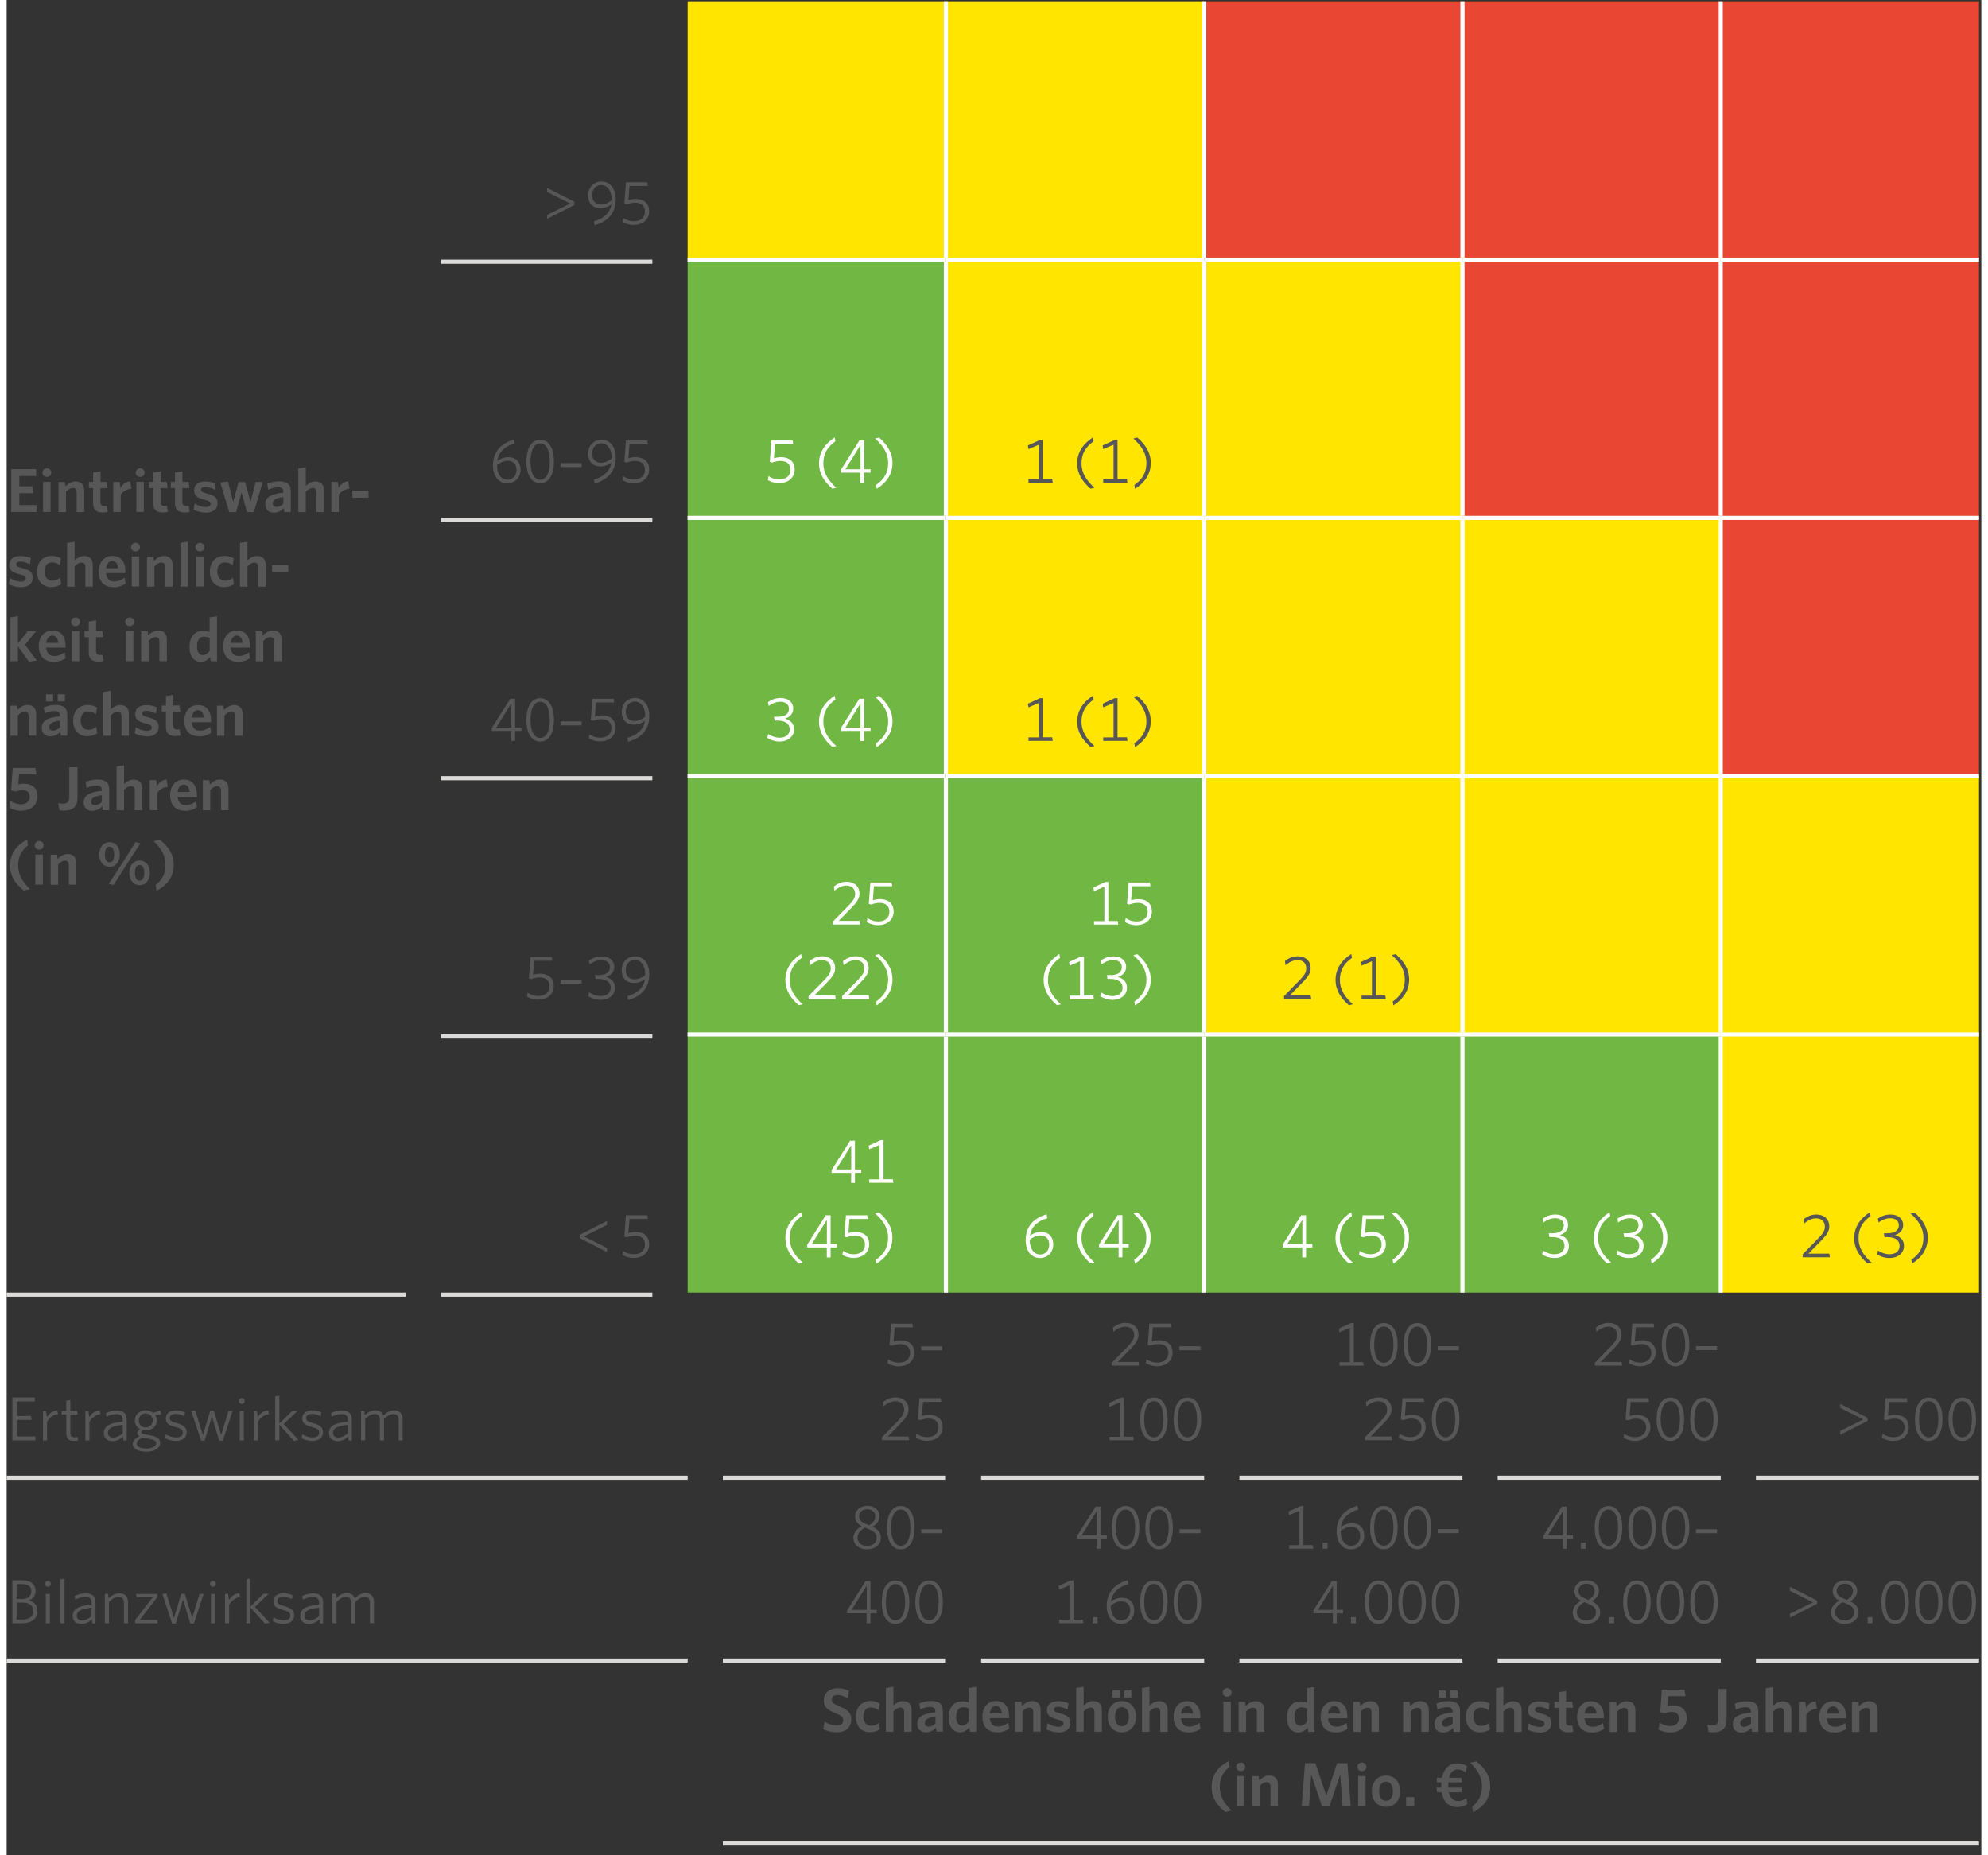 <?xml version="1.0" encoding="UTF-8"?>
<svg xmlns="http://www.w3.org/2000/svg" xmlns:xlink="http://www.w3.org/1999/xlink" width="504px" height="470.34px" viewBox="0 0 238.39 223.97">
  <rect x="0" y="0" width="238.39" height="223.97" fill="#333333" stroke="none"/>
  <defs>
    <style>
      .cls-1 {
        clip-path: url(#clippath-13);
      }

      .cls-2 {
        clip-path: url(#clippath-3);
      }

      .cls-3 {
        fill: #fff;
      }

      .cls-4 {
        clip-path: url(#clippath-2);
      }

      .cls-5 {
        clip-path: url(#clippath-14);
      }

      .cls-6 {
        clip-path: url(#clippath-4);
      }

      .cls-7 {
        clip-path: url(#clippath-12);
      }

      .cls-8 {
        clip-path: url(#clippath-7);
      }

      .cls-9 {
        clip-path: url(#clippath-8);
      }

      .cls-10 {
        fill: #71b744;
      }

      .cls-11 {
        fill: #ffe500;
      }

      .cls-12 {
        clip-path: url(#clippath-10);
      }

      .cls-13 {
        stroke: #fff;
      }

      .cls-13, .cls-14, .cls-15 {
        fill: none;
      }

      .cls-13, .cls-15 {
        stroke-miterlimit: 10;
        stroke-width: .5px;
      }

      .cls-16 {
        clip-path: url(#clippath-5);
      }

      .cls-17 {
        clip-path: url(#clippath);
      }

      .cls-18 {
        clip-path: url(#clippath-9);
      }

      .cls-19 {
        fill: #585757;
      }

      .cls-20 {
        fill: #e94734;
      }

      .cls-21 {
        clip-path: url(#clippath-11);
      }

      .cls-15 {
        stroke: #dbdad9;
      }

      .cls-22 {
        clip-path: url(#clippath-6);
      }

      .cls-23 {
        clip-path: url(#clippath-1);
      }
    </style>
    <clipPath id="clippath">
      <rect width="238.39" height="223.97" fill="none"/>
    </clipPath>
    <clipPath id="clippath-1">
      <rect width="238.39" height="223.97" fill="none"/>
    </clipPath>
    <clipPath id="clippath-2">
      <rect width="238.39" height="223.97" fill="none"/>
    </clipPath>
    <clipPath id="clippath-3">
      <rect width="238.39" height="223.97" fill="none"/>
    </clipPath>
    <clipPath id="clippath-4">
      <rect width="238.39" height="223.97" fill="none"/>
    </clipPath>
    <clipPath id="clippath-5">
      <rect width="238.39" height="223.97" fill="none"/>
    </clipPath>
    <clipPath id="clippath-6">
      <rect width="238.39" height="223.97" fill="none"/>
    </clipPath>
    <clipPath id="clippath-7">
      <rect width="238.39" height="223.97" fill="none"/>
    </clipPath>
    <clipPath id="clippath-8">
      <rect width="238.39" height="223.97" fill="none"/>
    </clipPath>
    <clipPath id="clippath-9">
      <rect width="238.39" height="223.97" fill="none"/>
    </clipPath>
    <clipPath id="clippath-10">
      <rect width="238.39" height="223.97" fill="none"/>
    </clipPath>
    <clipPath id="clippath-11">
      <rect width="238.39" height="223.97" fill="none"/>
    </clipPath>
    <clipPath id="clippath-12">
      <rect width="238.39" height="223.97" fill="none"/>
    </clipPath>
    <clipPath id="clippath-13">
      <rect width="238.39" height="223.97" fill="none"/>
    </clipPath>
    <clipPath id="clippath-14">
      <rect width="238.39" height="223.97" fill="none"/>
    </clipPath>
  </defs>
  <g id="Ebene_1" data-name="Ebene 1"/>
  <g id="Ebene_2" data-name="Ebene 2">
    <g id="Chancen_und_Risiken" data-name="Chancen und Risiken">
      <g id="Heatmap_-_Nettorisiken_DE" data-name="Heatmap - Nettorisiken DE">
        <g clip-path="#clippath">
          <path d="M206.93,93.71v62.36h31.18v-62.36h-31.18ZM82.21,31.35h31.18V.16h-31.18V31.35ZM113.39,.16V93.71h31.18v31.18h31.18v0h31.18V62.53h-31.18V31.35h-31.18V.16h-31.18Z" fill="#ffe500"/>
          <path d="M144.57,31.35h31.18V.16h-31.18V31.35ZM206.93,.16V.16h-31.18V62.53h31.18v31.18h31.18V.16h-31.18Z" fill="#e94734"/>
          <path d="M175.75,124.89h31.18v31.18h-31.18v-31.18Zm-31.18,0h31.18v31.18h-31.18v-31.18Zm-31.18,0h31.18v31.18h-31.18v-31.18Zm-31.18,0h31.18v31.18h-31.18v-31.18Zm31.18-31.18h31.18v31.18h-31.18v-31.18Zm-31.18,0h31.18v31.18h-31.18v-31.18Zm0-31.18h31.18v31.18h-31.18v-31.18Zm0-31.18h31.18v31.18h-31.18V31.35Z" fill="#71b744"/>
          <g clip-path="#clippath-1">
            <line x1="113.39" y1="31.1" x2="113.39" y2=".16" fill="none" stroke="#fff" stroke-miterlimit="10" stroke-width=".5"/>
            <line x1="144.57" y1="31.1" x2="144.57" y2=".16" fill="none" stroke="#fff" stroke-miterlimit="10" stroke-width=".5"/>
            <line x1="175.75" y1="31.1" x2="175.75" y2=".16" fill="none" stroke="#fff" stroke-miterlimit="10" stroke-width=".5"/>
            <line x1="206.93" y1="31.1" x2="206.93" y2=".16" fill="none" stroke="#fff" stroke-miterlimit="10" stroke-width=".5"/>
          </g>
          <line x1="82.2" y1="31.35" x2="113.39" y2="31.35" fill="none" stroke="#fff" stroke-miterlimit="10" stroke-width=".5"/>
          <line x1="113.39" y1="31.35" x2="144.57" y2="31.35" fill="none" stroke="#fff" stroke-miterlimit="10" stroke-width=".5"/>
          <line x1="113.39" y1="62.28" x2="113.39" y2="31.6" fill="none" stroke="#fff" stroke-miterlimit="10" stroke-width=".5"/>
          <line x1="144.57" y1="31.35" x2="175.75" y2="31.35" fill="none" stroke="#fff" stroke-miterlimit="10" stroke-width=".5"/>
          <line x1="144.57" y1="62.28" x2="144.57" y2="31.6" fill="none" stroke="#fff" stroke-miterlimit="10" stroke-width=".5"/>
          <line x1="175.75" y1="31.35" x2="206.93" y2="31.35" fill="none" stroke="#fff" stroke-miterlimit="10" stroke-width=".5"/>
          <line x1="175.75" y1="62.28" x2="175.75" y2="31.6" fill="none" stroke="#fff" stroke-miterlimit="10" stroke-width=".5"/>
          <g clip-path="#clippath-2">
            <line x1="206.93" y1="31.35" x2="238.11" y2="31.35" fill="none" stroke="#fff" stroke-miterlimit="10" stroke-width=".5"/>
          </g>
          <line x1="206.93" y1="62.28" x2="206.93" y2="31.6" fill="none" stroke="#fff" stroke-miterlimit="10" stroke-width=".5"/>
          <line x1="82.2" y1="62.53" x2="113.39" y2="62.53" fill="none" stroke="#fff" stroke-miterlimit="10" stroke-width=".5"/>
          <line x1="113.39" y1="62.53" x2="144.57" y2="62.53" fill="none" stroke="#fff" stroke-miterlimit="10" stroke-width=".5"/>
          <line x1="113.39" y1="93.46" x2="113.39" y2="62.78" fill="none" stroke="#fff" stroke-miterlimit="10" stroke-width=".5"/>
          <line x1="144.57" y1="62.53" x2="175.75" y2="62.53" fill="none" stroke="#fff" stroke-miterlimit="10" stroke-width=".5"/>
          <line x1="144.57" y1="93.46" x2="144.57" y2="62.78" fill="none" stroke="#fff" stroke-miterlimit="10" stroke-width=".5"/>
          <line x1="175.75" y1="62.53" x2="206.93" y2="62.53" fill="none" stroke="#fff" stroke-miterlimit="10" stroke-width=".5"/>
          <line x1="175.75" y1="93.46" x2="175.75" y2="62.78" fill="none" stroke="#fff" stroke-miterlimit="10" stroke-width=".5"/>
          <g clip-path="#clippath-3">
            <line x1="206.93" y1="62.53" x2="238.11" y2="62.53" fill="none" stroke="#fff" stroke-miterlimit="10" stroke-width=".5"/>
          </g>
          <line x1="206.93" y1="93.46" x2="206.93" y2="62.78" fill="none" stroke="#fff" stroke-miterlimit="10" stroke-width=".5"/>
          <line x1="82.2" y1="93.71" x2="113.39" y2="93.71" fill="none" stroke="#fff" stroke-miterlimit="10" stroke-width=".5"/>
          <line x1="113.39" y1="93.71" x2="144.57" y2="93.71" fill="none" stroke="#fff" stroke-miterlimit="10" stroke-width=".5"/>
          <line x1="113.39" y1="124.64" x2="113.39" y2="93.96" fill="none" stroke="#fff" stroke-miterlimit="10" stroke-width=".5"/>
          <line x1="144.57" y1="93.71" x2="175.75" y2="93.71" fill="none" stroke="#fff" stroke-miterlimit="10" stroke-width=".5"/>
          <line x1="144.57" y1="124.64" x2="144.57" y2="93.96" fill="none" stroke="#fff" stroke-miterlimit="10" stroke-width=".5"/>
          <line x1="175.75" y1="93.71" x2="206.93" y2="93.71" fill="none" stroke="#fff" stroke-miterlimit="10" stroke-width=".5"/>
          <line x1="175.75" y1="124.64" x2="175.75" y2="93.96" fill="none" stroke="#fff" stroke-miterlimit="10" stroke-width=".5"/>
          <g clip-path="#clippath-4">
            <line x1="206.93" y1="93.71" x2="238.11" y2="93.71" fill="none" stroke="#fff" stroke-miterlimit="10" stroke-width=".5"/>
          </g>
          <line x1="206.93" y1="124.64" x2="206.93" y2="93.96" fill="none" stroke="#fff" stroke-miterlimit="10" stroke-width=".5"/>
          <line x1="82.2" y1="124.89" x2="113.39" y2="124.89" fill="none" stroke="#fff" stroke-miterlimit="10" stroke-width=".5"/>
          <line x1="113.39" y1="124.89" x2="144.57" y2="124.89" fill="none" stroke="#fff" stroke-miterlimit="10" stroke-width=".5"/>
          <line x1="113.39" y1="156.07" x2="113.39" y2="125.14" fill="none" stroke="#fff" stroke-miterlimit="10" stroke-width=".5"/>
          <line x1="144.57" y1="124.89" x2="175.75" y2="124.89" fill="none" stroke="#fff" stroke-miterlimit="10" stroke-width=".5"/>
          <line x1="144.57" y1="156.07" x2="144.57" y2="125.14" fill="none" stroke="#fff" stroke-miterlimit="10" stroke-width=".5"/>
          <line x1="175.75" y1="124.89" x2="206.93" y2="124.89" fill="none" stroke="#fff" stroke-miterlimit="10" stroke-width=".5"/>
          <line x1="175.75" y1="156.07" x2="175.75" y2="125.14" fill="none" stroke="#fff" stroke-miterlimit="10" stroke-width=".5"/>
          <g clip-path="#clippath-5">
            <line x1="206.93" y1="124.89" x2="238.11" y2="124.89" fill="none" stroke="#fff" stroke-miterlimit="10" stroke-width=".5"/>
          </g>
          <line x1="206.93" y1="156.07" x2="206.93" y2="125.14" fill="none" stroke="#fff" stroke-miterlimit="10" stroke-width=".5"/>
          <g clip-path="#clippath-6">
            <line y1="156.32" x2="48.19" y2="156.32" fill="none" stroke="#dbdad9" stroke-miterlimit="10" stroke-width=".5"/>
            <g>
              <path d="M.55,61.82v-5.18H3.56v.84H1.53v1.24h1.56l.14,.83H1.53v1.43H3.63v.84H.55Z" fill="#585757"/>
              <path d="M4.86,57.58c-.3,0-.54-.21-.54-.51s.24-.53,.54-.53,.53,.22,.53,.53-.24,.51-.53,.51Zm-.46,4.23v-3.63h.9v3.63h-.9Z" fill="#585757"/>
              <path d="M8.45,61.82v-2.37c0-.31-.13-.53-.46-.53-.29,0-.56,.18-.83,.46v2.45h-.9v-3.63h.77l.08,.51c.34-.32,.72-.58,1.21-.58,.68,0,1.04,.41,1.04,1.09v2.61h-.9Z" fill="#585757"/>
              <path d="M11.63,61.88c-.71,0-1.19-.26-1.19-1.09v-1.86h-.51v-.74h.51v-1.15l.89-.13v1.28h.74l.11,.74h-.86v1.71c0,.29,.13,.45,.48,.45,.1,0,.2,0,.29-.03l.11,.76c-.14,.03-.31,.06-.57,.06Z" fill="#585757"/>
              <path d="M13.77,59.74v2.08h-.9v-3.63h.77l.11,.73c.24-.42,.6-.77,1.16-.8l.14,.89c-.56,.04-1.03,.34-1.28,.73Z" fill="#585757"/>
              <path d="M16.12,57.58c-.3,0-.54-.21-.54-.51s.24-.53,.54-.53,.53,.22,.53,.53-.24,.51-.53,.51Zm-.46,4.23v-3.63h.9v3.63h-.9Z" fill="#585757"/>
              <path d="M18.89,61.88c-.71,0-1.19-.26-1.19-1.09v-1.86h-.51v-.74h.51v-1.15l.89-.13v1.28h.74l.11,.74h-.86v1.71c0,.29,.13,.45,.48,.45,.11,0,.2,0,.29-.03l.11,.76c-.14,.03-.31,.06-.57,.06Z" fill="#585757"/>
              <path d="M21.52,61.88c-.71,0-1.19-.26-1.19-1.09v-1.86h-.51v-.74h.51v-1.15l.89-.13v1.28h.74l.11,.74h-.86v1.71c0,.29,.13,.45,.48,.45,.11,0,.2,0,.29-.03l.11,.76c-.14,.03-.31,.06-.57,.06Z" fill="#585757"/>
              <path d="M23.99,61.89c-.53,0-1.07-.17-1.41-.35l.12-.75c.39,.25,.87,.43,1.32,.43,.39,0,.6-.14,.6-.38,0-.26-.16-.36-.74-.5-.88-.23-1.25-.48-1.25-1.14s.5-1.07,1.34-1.07c.47,0,.91,.1,1.27,.25l-.12,.75c-.36-.2-.79-.33-1.15-.33-.34,0-.5,.13-.5,.33s.13,.31,.68,.45c.94,.24,1.31,.5,1.31,1.18s-.51,1.14-1.46,1.14Z" fill="#585757"/>
              <path d="M29.85,61.83h-.83l-.67-2.39-.65,2.39h-.83l-1.08-3.57,.92-.12,.64,2.46,.65-2.4h.79l.65,2.39,.62-2.39h.86l-1.08,3.63Z" fill="#585757"/>
              <path d="M33.54,61.82l-.08-.47c-.29,.31-.67,.55-1.21,.55-.62,0-1.03-.38-1.03-1.01,0-.88,.72-1.26,2.18-1.4v-.11c0-.39-.22-.54-.62-.54-.42,0-.82,.12-1.21,.29l-.11-.72c.42-.17,.86-.29,1.44-.29,.94,0,1.4,.34,1.4,1.22v2.49h-.77Zm-.13-1.81c-1.04,.13-1.29,.44-1.29,.78,0,.26,.17,.42,.44,.42,.31,0,.6-.14,.85-.39v-.81Z" fill="#585757"/>
              <path d="M37.4,61.82v-2.37c0-.31-.13-.53-.46-.53-.29,0-.56,.18-.83,.46v2.45h-.9v-5.28l.9-.14v2.25c.3-.28,.68-.53,1.16-.53,.68,0,1.04,.41,1.04,1.09v2.61h-.9Z" fill="#585757"/>
              <path d="M40.1,59.74v2.08h-.9v-3.63h.77l.11,.73c.24-.42,.6-.77,1.16-.8l.14,.89c-.56,.04-1.03,.34-1.28,.73Z" fill="#585757"/>
            </g>
          </g>
          <path d="M41.74,60.09v-.86h1.95v.86h-1.95Z" fill="#585757"/>
          <g clip-path="#clippath-7">
            <g>
              <path d="M1.68,70.89c-.53,0-1.07-.17-1.41-.35l.12-.75c.39,.25,.87,.43,1.32,.43,.39,0,.6-.14,.6-.38,0-.26-.16-.36-.74-.5-.88-.23-1.25-.48-1.25-1.14s.5-1.07,1.34-1.07c.47,0,.91,.1,1.27,.25l-.12,.75c-.36-.2-.79-.33-1.15-.33-.34,0-.5,.13-.5,.33s.13,.31,.68,.45c.94,.24,1.31,.5,1.31,1.18s-.51,1.14-1.46,1.14Z" fill="#585757"/>
              <path d="M5.39,70.89c-1.01,0-1.72-.68-1.72-1.86,0-1.26,.79-1.91,1.77-1.91,.47,0,.85,.14,1.11,.31l-.13,.81c-.29-.22-.58-.34-.94-.34-.53,0-.91,.38-.91,1.1s.41,1.11,.94,1.11c.32,0,.62-.09,.95-.35l.12,.77c-.35,.23-.72,.35-1.2,.35Z" fill="#585757"/>
              <path d="M9.5,70.82v-2.37c0-.31-.13-.53-.47-.53-.29,0-.56,.18-.83,.46v2.45h-.9v-5.28l.9-.14v2.25c.3-.28,.68-.53,1.16-.53,.67,0,1.04,.41,1.04,1.09v2.61h-.9Z" fill="#585757"/>
              <path d="M12.88,70.89c-1.01,0-1.77-.58-1.77-1.88,0-1.18,.71-1.89,1.65-1.89,1.09,0,1.58,.82,1.58,1.85,0,.08,0,.17,0,.22h-2.33c.04,.71,.43,1.01,.98,1.01,.47,0,.85-.17,1.25-.45l.11,.71c-.39,.27-.86,.44-1.45,.44Zm-.87-2.28h1.45c-.06-.56-.29-.88-.72-.88-.36,0-.66,.29-.73,.88Z" fill="#585757"/>
              <path d="M15.56,66.58c-.3,0-.54-.21-.54-.51s.24-.53,.54-.53,.53,.22,.53,.53-.24,.51-.53,.51Zm-.46,4.23v-3.63h.9v3.63h-.9Z" fill="#585757"/>
              <path d="M19.14,70.82v-2.37c0-.31-.13-.53-.47-.53-.29,0-.56,.18-.83,.46v2.45h-.9v-3.63h.77l.08,.51c.34-.32,.72-.58,1.21-.58,.67,0,1.04,.41,1.04,1.09v2.61h-.9Z" fill="#585757"/>
              <path d="M20.98,70.82v-5.28l.9-.14v5.42h-.9Z" fill="#585757"/>
              <path d="M23.33,66.58c-.3,0-.54-.21-.54-.51s.24-.53,.54-.53,.53,.22,.53,.53-.24,.51-.53,.51Zm-.46,4.23v-3.63h.9v3.63h-.9Z" fill="#585757"/>
              <path d="M26.25,70.89c-1.01,0-1.72-.68-1.72-1.86,0-1.26,.79-1.91,1.77-1.91,.47,0,.85,.14,1.11,.31l-.13,.81c-.29-.22-.58-.34-.94-.34-.53,0-.91,.38-.91,1.1s.41,1.11,.94,1.11c.32,0,.62-.09,.95-.35l.12,.77c-.35,.23-.72,.35-1.2,.35Z" fill="#585757"/>
              <path d="M30.36,70.82v-2.37c0-.31-.13-.53-.46-.53-.29,0-.56,.18-.83,.46v2.45h-.9v-5.28l.9-.14v2.25c.3-.28,.68-.53,1.16-.53,.68,0,1.04,.41,1.04,1.09v2.61h-.9Z" fill="#585757"/>
            </g>
          </g>
          <path d="M32.05,69.09v-.86h1.95v.86h-1.95Z" fill="#585757"/>
          <g clip-path="#clippath-8">
            <path d="M2.68,79.87l-1.32-1.85v1.8H.46v-5.28l.9-.14v3.3l1.18-1.5h1.02l-1.34,1.64,1.42,1.91-.96,.14Zm2.97,.02c-1.01,0-1.77-.58-1.77-1.88,0-1.18,.71-1.89,1.65-1.89,1.09,0,1.58,.82,1.58,1.85,0,.08,0,.17,0,.22h-2.33c.05,.71,.43,1.01,.98,1.01,.47,0,.85-.17,1.25-.45l.11,.71c-.39,.27-.86,.44-1.45,.44Zm-.87-2.27h1.45c-.06-.56-.29-.88-.72-.88-.36,0-.66,.29-.73,.88Zm3.55-2.03c-.3,0-.54-.21-.54-.51s.24-.53,.54-.53,.53,.22,.53,.53-.24,.51-.53,.51Zm-.46,4.23v-3.63h.9v3.63h-.9Zm3.23,.06c-.71,0-1.19-.26-1.19-1.09v-1.86h-.51v-.74h.51v-1.15l.89-.14v1.28h.74l.11,.74h-.86v1.71c0,.29,.14,.45,.48,.45,.11,0,.2,0,.29-.03l.11,.76c-.14,.03-.31,.06-.57,.06Zm3.76-4.29c-.3,0-.54-.21-.54-.51s.24-.53,.54-.53,.53,.22,.53,.53-.24,.51-.53,.51Zm-.46,4.23v-3.63h.9v3.63h-.9Zm4.04,0v-2.37c0-.32-.14-.53-.47-.53-.29,0-.56,.18-.83,.46v2.45h-.9v-3.63h.77l.08,.51c.34-.32,.72-.59,1.21-.59,.68,0,1.04,.41,1.04,1.09v2.61h-.9Zm6.2,0l-.08-.5c-.26,.31-.61,.58-1.11,.58-.76,0-1.37-.56-1.37-1.79,0-1.35,.74-1.95,1.58-1.95,.35,0,.62,.06,.84,.14v-1.75l.9-.14v5.42h-.77Zm-.13-2.79c-.23-.11-.4-.16-.71-.16-.47,0-.82,.38-.82,1.18,0,.71,.3,1.04,.7,1.04,.33,0,.59-.2,.83-.5v-1.56Zm3.4,2.86c-1.01,0-1.77-.58-1.77-1.88,0-1.18,.71-1.89,1.65-1.89,1.09,0,1.58,.82,1.58,1.85,0,.08,0,.17,0,.22h-2.33c.05,.71,.43,1.01,.98,1.01,.47,0,.85-.17,1.25-.45l.11,.71c-.39,.27-.86,.44-1.45,.44Zm-.87-2.27h1.45c-.06-.56-.29-.88-.72-.88-.36,0-.66,.29-.73,.88Zm5.24,2.2v-2.37c0-.32-.14-.53-.47-.53-.29,0-.56,.18-.83,.46v2.45h-.9v-3.63h.77l.08,.51c.34-.32,.72-.59,1.21-.59,.68,0,1.04,.41,1.04,1.09v2.61h-.9Z" fill="#585757"/>
            <path d="M2.65,88.82v-2.37c0-.32-.14-.53-.47-.53-.29,0-.56,.18-.83,.46v2.45H.46v-3.63h.77l.08,.51c.34-.32,.72-.59,1.21-.59,.68,0,1.04,.41,1.04,1.09v2.61h-.9Zm3.91,0l-.08-.47c-.29,.31-.67,.55-1.21,.55-.62,0-1.03-.38-1.03-1.01,0-.88,.72-1.26,2.18-1.4v-.11c0-.39-.23-.54-.62-.54-.42,0-.82,.12-1.21,.29l-.11-.72c.42-.17,.86-.29,1.44-.29,.94,0,1.4,.35,1.4,1.22v2.48h-.77Zm-1.81-4.13v-.86h.86v.86h-.86Zm1.68,2.32c-1.04,.13-1.29,.44-1.29,.78,0,.26,.17,.42,.44,.42,.31,0,.6-.14,.85-.39v-.81Zm-.26-2.32v-.86h.86v.86h-.86Zm3.58,4.2c-1.01,0-1.72-.68-1.72-1.86,0-1.26,.79-1.91,1.77-1.91,.47,0,.85,.14,1.11,.31l-.13,.81c-.29-.22-.58-.34-.94-.34-.53,0-.91,.38-.91,1.1s.41,1.11,.94,1.11c.32,0,.62-.09,.95-.35l.12,.77c-.35,.23-.72,.35-1.2,.35Zm4.11-.07v-2.37c0-.32-.14-.53-.47-.53-.29,0-.56,.18-.83,.46v2.45h-.9v-5.28l.9-.14v2.25c.3-.28,.68-.53,1.16-.53,.68,0,1.04,.41,1.04,1.09v2.61h-.9Zm3.02,.08c-.53,0-1.07-.17-1.41-.35l.12-.75c.39,.26,.87,.43,1.32,.43,.39,0,.6-.14,.6-.38,0-.26-.16-.36-.74-.5-.88-.23-1.25-.48-1.25-1.14s.5-1.07,1.34-1.07c.47,0,.91,.1,1.27,.26l-.12,.75c-.36-.2-.79-.33-1.15-.33-.34,0-.5,.14-.5,.33s.14,.31,.68,.45c.94,.24,1.31,.5,1.31,1.18s-.51,1.14-1.46,1.14Zm3.54-.02c-.71,0-1.19-.26-1.19-1.09v-1.86h-.51v-.74h.51v-1.15l.89-.14v1.28h.74l.11,.74h-.86v1.71c0,.29,.14,.45,.48,.45,.11,0,.2,0,.29-.03l.11,.76c-.14,.03-.31,.06-.57,.06Zm2.8,.02c-1.01,0-1.77-.58-1.77-1.88,0-1.18,.71-1.89,1.65-1.89,1.09,0,1.58,.82,1.58,1.85,0,.08,0,.17,0,.22h-2.33c.05,.71,.43,1.01,.98,1.01,.47,0,.85-.17,1.25-.45l.11,.71c-.39,.27-.86,.44-1.45,.44Zm-.87-2.27h1.45c-.06-.56-.29-.88-.72-.88-.36,0-.66,.29-.73,.88Zm5.24,2.2v-2.37c0-.32-.14-.53-.47-.53-.29,0-.56,.18-.83,.46v2.45h-.9v-3.63h.77l.08,.51c.34-.32,.72-.59,1.21-.59,.68,0,1.04,.41,1.04,1.09v2.61h-.9Z" fill="#585757"/>
          </g>
          <g/>
          <g clip-path="#clippath-9">
            <path d="M1.79,97.89c-.61,0-1.11-.16-1.47-.37l.14-.81c.37,.24,.83,.4,1.31,.4,.63,0,1.02-.38,1.02-.91s-.32-.8-.88-.8c-.27,0-.58,.08-.79,.17l-.58-.14,.19-2.7H3.46l.13,.78H1.49l-.08,1.2c.15-.04,.42-.09,.66-.09,1.05,0,1.65,.57,1.65,1.53,0,1.01-.75,1.73-1.94,1.73Zm5.17-.02c-.23,0-.47-.03-.59-.05l-.14-.86c.17,.05,.32,.08,.59,.08,.46,0,.74-.21,.74-.77v-3.63h.99v3.75c0,1.05-.66,1.48-1.59,1.48Zm4.66-.05l-.08-.47c-.29,.31-.67,.55-1.21,.55-.62,0-1.03-.38-1.03-1.01,0-.88,.72-1.26,2.18-1.4v-.11c0-.39-.23-.54-.62-.54-.42,0-.82,.12-1.21,.29l-.11-.72c.42-.17,.86-.29,1.44-.29,.94,0,1.4,.35,1.4,1.22v2.48h-.77Zm-.13-1.81c-1.04,.13-1.29,.44-1.29,.78,0,.26,.17,.42,.44,.42,.31,0,.6-.14,.85-.39v-.81Zm3.98,1.81v-2.37c0-.32-.14-.53-.47-.53-.29,0-.56,.18-.83,.46v2.45h-.9v-5.28l.9-.14v2.25c.3-.28,.68-.53,1.16-.53,.68,0,1.04,.41,1.04,1.09v2.61h-.9Zm2.7-2.08v2.08h-.9v-3.63h.77l.11,.73c.24-.42,.6-.77,1.16-.8l.14,.89c-.56,.04-1.03,.34-1.28,.73Zm3.34,2.15c-1.01,0-1.77-.58-1.77-1.88,0-1.18,.71-1.89,1.65-1.89,1.09,0,1.58,.82,1.58,1.85,0,.08,0,.17,0,.22h-2.33c.05,.71,.43,1.01,.98,1.01,.47,0,.85-.17,1.25-.45l.11,.71c-.39,.27-.86,.44-1.45,.44Zm-.87-2.27h1.45c-.06-.56-.29-.88-.72-.88-.36,0-.66,.29-.73,.88Zm5.24,2.2v-2.37c0-.32-.14-.53-.47-.53-.29,0-.56,.18-.83,.46v2.45h-.9v-3.63h.77l.08,.51c.34-.32,.72-.59,1.21-.59,.68,0,1.04,.41,1.04,1.09v2.61h-.9Z" fill="#585757"/>
          </g>
          <g/>
          <g clip-path="#clippath-10">
            <path d="M2.06,107.52c-1.02-.84-1.65-1.72-1.65-3.04,0-1.4,.74-2.4,2.06-3.12l.11,.7c-.8,.63-1.19,1.37-1.19,2.42s.44,1.91,1.43,2.87l-.76,.17Zm1.87-4.94c-.3,0-.54-.21-.54-.51s.24-.53,.54-.53,.53,.22,.53,.53-.24,.51-.53,.51Zm-.46,4.23v-3.63h.9v3.63h-.9Zm4.04,0v-2.37c0-.32-.14-.53-.47-.53-.29,0-.56,.18-.83,.46v2.45h-.9v-3.63h.77l.08,.51c.34-.32,.72-.59,1.21-.59,.68,0,1.04,.41,1.04,1.09v2.61h-.9Zm4.91-2.15c-.69,0-1.24-.55-1.24-1.49s.55-1.49,1.24-1.49,1.24,.54,1.24,1.49-.55,1.49-1.24,1.49Zm0-2.44c-.38,0-.56,.39-.56,.95s.19,.94,.56,.94c.39,0,.56-.39,.56-.94s-.17-.95-.56-.95Zm-.1,4.5l1.64-2.51,1.59-2.53,.6,.14-1.64,2.51-1.6,2.52-.59-.14Zm3.73,.15c-.69,0-1.24-.55-1.24-1.49s.55-1.49,1.24-1.49,1.24,.54,1.24,1.49-.55,1.49-1.24,1.49Zm0-2.43c-.38,0-.56,.38-.56,.94s.18,.95,.56,.95,.56-.39,.56-.95-.18-.94-.56-.94Zm2.46-3.05c1.02,.84,1.66,1.72,1.66,3.04,0,1.4-.74,2.4-2.07,3.12l-.11-.7c.8-.63,1.19-1.37,1.19-2.42s-.43-1.91-1.43-2.87l.76-.17Z" fill="#585757"/>
          </g>
          <g/>
          <g clip-path="#clippath-11">
            <g/>
            <g/>
            <g/>
            <g/>
          </g>
          <line x1="52.44" y1="31.6" x2="77.95" y2="31.6" fill="none" stroke="#dbdad9" stroke-miterlimit="10" stroke-width=".5"/>
          <path d="M65.25,26.43v-.48l2.79-1.38-2.79-1.39v-.49l3.29,1.67v.39l-3.29,1.67Zm7.75-1.75c-.36,.26-.81,.45-1.31,.45-.91,0-1.49-.57-1.49-1.54s.68-1.67,1.61-1.67c1.01,0,1.72,.82,1.72,2.15,0,1.7-1.02,2.7-2.55,3.12l-.08-.47c1.09-.29,1.92-.95,2.11-2.04Zm-1.21-2.33c-.65,0-1.1,.48-1.1,1.22,0,.68,.38,1.12,1.07,1.12,.49,0,.92-.23,1.28-.51v-.11c0-.97-.47-1.72-1.25-1.72Zm3.94,4.81c-.58,0-1.08-.17-1.4-.38l.08-.48c.36,.26,.78,.41,1.34,.41,.73,0,1.31-.41,1.31-1.17,0-.64-.39-1.07-1.2-1.07-.33,0-.69,.08-1,.2l-.29-.08,.19-2.58h2.57l.07,.45h-2.21l-.13,1.7c.22-.08,.55-.14,.83-.14,1.13,0,1.68,.61,1.68,1.49,0,.97-.77,1.64-1.83,1.64Z" fill="#585757"/>
          <line x1="52.44" y1="62.78" x2="77.95" y2="62.78" fill="none" stroke="#dbdad9" stroke-miterlimit="10" stroke-width=".5"/>
          <path d="M59.23,55.65c.36-.26,.81-.45,1.32-.45,.91,0,1.49,.56,1.49,1.51s-.68,1.64-1.61,1.64c-1.01,0-1.72-.82-1.72-2.15,0-1.7,1.01-2.68,2.53-3.12l.08,.47c-1.1,.31-1.93,.96-2.09,2.1Zm1.22,2.27c.65,0,1.1-.47,1.1-1.19,0-.66-.38-1.1-1.07-1.1-.5,0-.92,.23-1.28,.51v.06c0,.97,.47,1.72,1.25,1.72Zm3.96,.42c-1.04,0-1.66-.98-1.66-2.61s.62-2.62,1.66-2.62,1.66,.98,1.66,2.61-.62,2.62-1.66,2.62Zm-1.17-2.62c0,1.34,.41,2.19,1.17,2.19s1.16-.85,1.16-2.19-.41-2.18-1.16-2.18-1.17,.85-1.17,2.18Zm3.63,.67v-.48h2.54v.48h-2.54Zm6.13-.53c-.36,.26-.81,.45-1.31,.45-.91,0-1.49-.57-1.49-1.54s.68-1.67,1.61-1.67c1.01,0,1.72,.82,1.72,2.15,0,1.7-1.02,2.7-2.55,3.12l-.08-.47c1.09-.29,1.92-.95,2.11-2.04Zm-1.21-2.33c-.65,0-1.1,.48-1.1,1.22,0,.68,.38,1.12,1.07,1.12,.49,0,.92-.23,1.28-.51v-.11c0-.97-.47-1.72-1.25-1.72Zm3.94,4.81c-.58,0-1.08-.17-1.4-.38l.08-.48c.36,.26,.78,.41,1.34,.41,.73,0,1.31-.41,1.31-1.17,0-.64-.39-1.07-1.2-1.07-.33,0-.69,.08-1,.2l-.29-.08,.19-2.58h2.57l.07,.45h-2.21l-.13,1.7c.22-.08,.55-.14,.83-.14,1.13,0,1.68,.61,1.68,1.49,0,.97-.77,1.64-1.83,1.64Z" fill="#585757"/>
          <path d="M93.29,58.34c-.58,0-1.08-.17-1.4-.38l.08-.48c.36,.26,.78,.41,1.34,.41,.73,0,1.31-.41,1.31-1.17,0-.64-.39-1.07-1.2-1.07-.33,0-.69,.08-1,.2l-.29-.08,.19-2.58h2.57l.07,.45h-2.21l-.13,1.7c.22-.08,.55-.14,.83-.14,1.13,0,1.68,.61,1.68,1.49,0,.97-.77,1.64-1.83,1.64Zm6.38,.66c-.97-.86-1.6-1.79-1.6-3.06s.67-2.33,1.9-3.12l.08,.47c-.98,.69-1.46,1.52-1.46,2.67,0,1.09,.55,2.03,1.57,2.94l-.5,.11Zm3.86-1.93v1.21h-.46v-1.21h-2.36v-.34l2.23-3.54h.59v3.47h.76v.41h-.76Zm-.46-3.31h0l-.47,.75-1.34,2.15h1.82v-2.9Zm2.27-.91c.97,.86,1.6,1.79,1.6,3.06s-.66,2.33-1.9,3.12l-.08-.47c.98-.69,1.46-1.51,1.46-2.67,0-1.09-.55-2.03-1.58-2.94l.5-.11Z" fill="#fff"/>
          <path d="M123.36,58.28v-.43h1.25v-4.15l-1.25,.53-.07-.44,1.46-.67h.34v4.72h1.13l.07,.43h-2.94Zm7.48,.72c-.97-.86-1.6-1.79-1.6-3.06s.67-2.33,1.9-3.12l.08,.47c-.98,.69-1.46,1.52-1.46,2.67,0,1.09,.55,2.03,1.57,2.94l-.5,.11Zm1.54-.72v-.43h1.25v-4.15l-1.25,.53-.07-.44,1.46-.67h.34v4.72h1.13l.07,.43h-2.94Zm4.14-5.43c.97,.86,1.6,1.79,1.6,3.06s-.66,2.33-1.9,3.12l-.08-.47c.98-.69,1.46-1.51,1.46-2.67,0-1.09-.55-2.03-1.58-2.94l.5-.11Z" fill="#585757"/>
          <line x1="52.44" y1="93.96" x2="77.95" y2="93.96" fill="none" stroke="#dbdad9" stroke-miterlimit="10" stroke-width=".5"/>
          <path d="M61.38,88.25v1.21h-.46v-1.21h-2.36v-.34l2.23-3.54h.59v3.47h.76v.41h-.76Zm-.46-3.31h0l-.47,.75-1.34,2.15h1.82v-2.9Zm3.49,4.59c-1.04,0-1.66-.98-1.66-2.61s.62-2.62,1.66-2.62,1.66,.98,1.66,2.61-.62,2.62-1.66,2.62Zm-1.17-2.62c0,1.34,.41,2.19,1.17,2.19s1.16-.85,1.16-2.19-.41-2.18-1.16-2.18-1.17,.85-1.17,2.18Zm3.63,.67v-.48h2.54v.48h-2.54Zm4.81,1.94c-.58,0-1.08-.17-1.4-.38l.08-.48c.36,.26,.78,.41,1.34,.41,.73,0,1.31-.41,1.31-1.17,0-.64-.39-1.07-1.2-1.07-.33,0-.69,.08-1,.2l-.29-.08,.19-2.58h2.57l.07,.45h-2.21l-.13,1.7c.22-.08,.55-.14,.83-.14,1.13,0,1.68,.61,1.68,1.49,0,.97-.77,1.64-1.83,1.64Zm5.37-2.48c-.36,.26-.81,.45-1.31,.45-.91,0-1.49-.57-1.49-1.54s.68-1.67,1.61-1.67c1.01,0,1.72,.82,1.72,2.15,0,1.7-1.02,2.7-2.55,3.12l-.08-.47c1.09-.29,1.92-.95,2.11-2.04Zm-1.21-2.33c-.65,0-1.1,.48-1.1,1.22,0,.68,.38,1.12,1.07,1.12,.49,0,.92-.23,1.28-.51v-.11c0-.97-.47-1.72-1.25-1.72Z" fill="#585757"/>
          <path d="M93.32,89.53c-.61,0-1.11-.2-1.49-.43l.09-.48c.44,.28,.89,.45,1.39,.45,.76,0,1.22-.4,1.22-1.01s-.45-1.06-1.49-1.06h-.33l-.08-.46h.46c.91,0,1.35-.38,1.35-.96,0-.5-.38-.85-1.03-.85-.56,0-1.03,.23-1.42,.51l-.08-.47c.38-.26,.85-.49,1.52-.49,1.02,0,1.53,.59,1.53,1.26s-.45,1.05-.99,1.22c.65,.19,1.09,.6,1.09,1.31,0,.86-.74,1.46-1.74,1.46Zm6.35,.65c-.97-.86-1.6-1.79-1.6-3.06s.67-2.33,1.9-3.12l.08,.47c-.98,.69-1.46,1.52-1.46,2.67,0,1.09,.55,2.03,1.57,2.94l-.5,.11Zm3.86-1.93v1.21h-.46v-1.21h-2.36v-.34l2.23-3.54h.59v3.47h.76v.41h-.76Zm-.46-3.31h0l-.47,.75-1.34,2.15h1.82v-2.9Zm2.27-.91c.97,.86,1.6,1.79,1.6,3.06s-.66,2.33-1.9,3.12l-.08-.47c.98-.69,1.46-1.51,1.46-2.67,0-1.09-.55-2.03-1.58-2.94l.5-.11Z" fill="#fff"/>
          <path d="M123.36,89.46v-.43h1.25v-4.15l-1.25,.53-.07-.44,1.46-.67h.34v4.72h1.13l.07,.43h-2.94Zm7.48,.72c-.97-.86-1.6-1.79-1.6-3.06s.67-2.33,1.9-3.12l.08,.47c-.98,.69-1.46,1.52-1.46,2.67,0,1.09,.55,2.03,1.57,2.94l-.5,.11Zm1.54-.72v-.43h1.25v-4.15l-1.25,.53-.07-.44,1.46-.67h.34v4.72h1.13l.07,.43h-2.94Zm4.14-5.43c.97,.86,1.6,1.79,1.6,3.06s-.66,2.33-1.9,3.12l-.08-.47c.98-.69,1.46-1.51,1.46-2.67,0-1.09-.55-2.03-1.58-2.94l.5-.11Z" fill="#585757"/>
          <line x1="52.44" y1="125.14" x2="77.95" y2="125.14" fill="none" stroke="#dbdad9" stroke-miterlimit="10" stroke-width=".5"/>
          <path d="M64.21,120.7c-.58,0-1.08-.17-1.4-.38l.08-.48c.36,.26,.78,.41,1.34,.41,.73,0,1.31-.41,1.31-1.17,0-.64-.39-1.07-1.2-1.07-.33,0-.69,.08-1,.2l-.29-.08,.19-2.58h2.57l.07,.45h-2.21l-.13,1.7c.22-.08,.55-.14,.83-.14,1.13,0,1.68,.61,1.68,1.49,0,.97-.77,1.64-1.83,1.64Zm2.66-1.94v-.48h2.54v.48h-2.54Zm4.84,1.96c-.61,0-1.11-.2-1.49-.43l.09-.48c.44,.28,.89,.45,1.39,.45,.76,0,1.22-.4,1.22-1.01s-.45-1.06-1.49-1.06h-.33l-.08-.46h.46c.91,0,1.35-.38,1.35-.96,0-.5-.38-.85-1.03-.85-.56,0-1.03,.23-1.42,.51l-.08-.47c.38-.26,.85-.49,1.52-.49,1.02,0,1.53,.59,1.53,1.26s-.45,1.05-.99,1.22c.65,.19,1.09,.6,1.09,1.31,0,.86-.74,1.46-1.74,1.46Zm5.34-2.49c-.36,.26-.81,.45-1.31,.45-.91,0-1.49-.57-1.49-1.54s.68-1.67,1.61-1.67c1.01,0,1.72,.82,1.72,2.15,0,1.7-1.02,2.7-2.55,3.12l-.08-.47c1.09-.29,1.92-.95,2.11-2.04Zm-1.21-2.33c-.65,0-1.1,.48-1.1,1.22,0,.68,.38,1.12,1.07,1.12,.49,0,.92-.23,1.28-.51v-.11c0-.97-.47-1.72-1.25-1.72Z" fill="#585757"/>
          <path d="M99.75,111.64v-.38l1.93-1.97c.56-.58,.75-.92,.75-1.38,0-.58-.38-.99-1.07-.99-.53,0-1.03,.29-1.43,.62l-.07-.5c.38-.32,.92-.58,1.53-.58,.99,0,1.57,.6,1.57,1.42,0,.59-.29,1.03-.93,1.68l-1.58,1.62h2.51l.07,.44h-3.27Zm5.49,.06c-.58,0-1.08-.17-1.4-.38l.08-.48c.36,.26,.78,.41,1.34,.41,.73,0,1.31-.41,1.31-1.17,0-.64-.39-1.07-1.2-1.07-.33,0-.69,.08-1,.2l-.29-.08,.19-2.58h2.57l.07,.45h-2.21l-.13,1.7c.22-.08,.55-.14,.83-.14,1.13,0,1.68,.61,1.68,1.49,0,.97-.77,1.64-1.83,1.64Z" fill="#fff"/>
          <path d="M95.61,121.36c-.97-.86-1.6-1.79-1.6-3.06s.67-2.33,1.9-3.12l.08,.47c-.98,.69-1.46,1.52-1.46,2.67,0,1.09,.55,2.03,1.57,2.94l-.5,.11Zm1.2-.72v-.38l1.93-1.97c.56-.58,.75-.92,.75-1.38,0-.58-.38-.99-1.07-.99-.53,0-1.03,.29-1.43,.62l-.07-.5c.38-.32,.92-.58,1.53-.58,.99,0,1.57,.6,1.57,1.42,0,.59-.29,1.03-.93,1.68l-1.58,1.62h2.51l.07,.44h-3.27Zm4.05,0v-.38l1.93-1.97c.56-.58,.75-.92,.75-1.38,0-.58-.38-.99-1.07-.99-.53,0-1.03,.29-1.43,.62l-.07-.5c.38-.32,.92-.58,1.53-.58,.99,0,1.57,.6,1.57,1.42,0,.59-.29,1.03-.93,1.68l-1.58,1.62h2.51l.07,.44h-3.27Zm4.48-5.43c.97,.86,1.6,1.79,1.6,3.06s-.66,2.33-1.9,3.12l-.08-.47c.98-.69,1.46-1.51,1.46-2.67,0-1.09-.55-2.03-1.58-2.94l.5-.11Z" fill="#fff"/>
          <path d="M131.27,111.64v-.43h1.25v-4.15l-1.25,.53-.07-.44,1.46-.67h.34v4.72h1.13l.07,.43h-2.94Zm5.15,.06c-.58,0-1.08-.17-1.4-.38l.08-.48c.36,.26,.78,.41,1.34,.41,.73,0,1.31-.41,1.31-1.17,0-.64-.39-1.07-1.2-1.07-.33,0-.69,.08-1,.2l-.29-.08,.19-2.58h2.57l.07,.45h-2.21l-.13,1.7c.22-.08,.55-.14,.83-.14,1.13,0,1.68,.61,1.68,1.49,0,.97-.77,1.64-1.83,1.64Z" fill="#fff"/>
          <path d="M126.79,121.36c-.97-.86-1.6-1.79-1.6-3.06s.67-2.33,1.9-3.12l.08,.47c-.98,.69-1.46,1.52-1.46,2.67,0,1.09,.55,2.03,1.57,2.94l-.5,.11Zm1.54-.72v-.43h1.25v-4.15l-1.25,.53-.07-.44,1.46-.67h.34v4.72h1.13l.07,.43h-2.94Zm5.18,.08c-.61,0-1.11-.2-1.49-.43l.09-.48c.44,.28,.89,.45,1.39,.45,.76,0,1.22-.4,1.22-1.01s-.45-1.06-1.49-1.06h-.33l-.08-.46h.46c.91,0,1.35-.38,1.35-.96,0-.5-.38-.85-1.03-.85-.56,0-1.03,.23-1.42,.51l-.08-.47c.38-.26,.85-.49,1.52-.49,1.02,0,1.53,.59,1.53,1.26s-.45,1.05-.99,1.22c.65,.19,1.09,.6,1.09,1.31,0,.86-.74,1.46-1.74,1.46Zm3.01-5.5c.97,.86,1.6,1.79,1.6,3.06s-.66,2.33-1.9,3.12l-.08-.47c.98-.69,1.46-1.51,1.46-2.67,0-1.09-.55-2.03-1.58-2.94l.5-.11Z" fill="#fff"/>
          <path d="M154.21,120.64v-.38l1.93-1.97c.56-.58,.75-.92,.75-1.38,0-.58-.38-.99-1.07-.99-.53,0-1.03,.29-1.43,.62l-.07-.5c.38-.32,.92-.58,1.53-.58,.99,0,1.57,.6,1.57,1.42,0,.59-.29,1.03-.93,1.68l-1.58,1.62h2.51l.07,.44h-3.27Zm7.82,.72c-.97-.86-1.6-1.79-1.6-3.06s.67-2.33,1.9-3.12l.08,.47c-.98,.69-1.46,1.52-1.46,2.67,0,1.09,.55,2.03,1.57,2.94l-.5,.11Zm1.54-.72v-.43h1.25v-4.15l-1.25,.53-.07-.44,1.46-.67h.34v4.72h1.13l.07,.43h-2.94Zm4.14-5.43c.97,.86,1.6,1.79,1.6,3.06s-.66,2.33-1.9,3.12l-.08-.47c.98-.69,1.46-1.51,1.46-2.67,0-1.09-.55-2.03-1.58-2.94l.5-.11Z" fill="#585757"/>
          <line x1="52.44" y1="156.32" x2="77.95" y2="156.32" fill="none" stroke="#dbdad9" stroke-miterlimit="10" stroke-width=".5"/>
          <path d="M69.18,149.48v-.39l3.29-1.67v.48l-2.78,1.38,2.78,1.39v.49l-3.29-1.67Zm6.55,2.4c-.58,0-1.08-.17-1.4-.38l.08-.48c.36,.26,.78,.41,1.34,.41,.73,0,1.31-.41,1.31-1.17,0-.64-.39-1.07-1.2-1.07-.33,0-.69,.08-1,.2l-.29-.08,.19-2.58h2.57l.07,.45h-2.21l-.13,1.7c.22-.08,.55-.14,.83-.14,1.13,0,1.68,.61,1.68,1.49,0,.97-.77,1.64-1.83,1.64Z" fill="#585757"/>
          <path d="M102.41,141.61v1.21h-.46v-1.21h-2.36v-.34l2.23-3.54h.59v3.47h.76v.41h-.76Zm-.46-3.31h0l-.47,.75-1.34,2.15h1.82v-2.9Zm2.18,4.52v-.43h1.25v-4.15l-1.25,.53-.07-.44,1.46-.67h.34v4.72h1.13l.07,.43h-2.94Z" fill="#fff"/>
          <path d="M95.61,152.54c-.97-.86-1.6-1.79-1.6-3.06s.67-2.33,1.9-3.12l.08,.47c-.98,.69-1.46,1.52-1.46,2.67,0,1.09,.55,2.03,1.57,2.94l-.5,.11Zm3.86-1.93v1.21h-.46v-1.21h-2.36v-.34l2.23-3.54h.59v3.47h.76v.41h-.76Zm-.46-3.31h0l-.47,.75-1.34,2.15h1.82v-2.9Zm3.28,4.58c-.58,0-1.08-.17-1.4-.38l.08-.48c.36,.26,.78,.41,1.34,.41,.73,0,1.31-.41,1.31-1.17,0-.64-.39-1.07-1.2-1.07-.33,0-.69,.08-1,.2l-.29-.08,.19-2.58h2.57l.07,.45h-2.21l-.13,1.7c.22-.08,.55-.14,.83-.14,1.13,0,1.68,.61,1.68,1.49,0,.97-.77,1.64-1.83,1.64Zm3.04-5.49c.97,.86,1.6,1.79,1.6,3.06s-.66,2.33-1.9,3.12l-.08-.47c.98-.69,1.46-1.51,1.46-2.67,0-1.09-.55-2.03-1.58-2.94l.5-.11Z" fill="#fff"/>
          <path d="M123.54,149.19c.36-.26,.81-.45,1.32-.45,.91,0,1.49,.56,1.49,1.51s-.68,1.64-1.61,1.64c-1.01,0-1.72-.82-1.72-2.15,0-1.7,1.01-2.68,2.53-3.12l.08,.47c-1.1,.31-1.93,.96-2.09,2.1Zm1.22,2.27c.65,0,1.1-.47,1.1-1.19,0-.66-.38-1.1-1.07-1.1-.5,0-.92,.23-1.28,.51v.06c0,.97,.47,1.72,1.25,1.72Zm6.08,1.07c-.97-.86-1.6-1.79-1.6-3.06s.67-2.33,1.9-3.12l.08,.47c-.98,.69-1.46,1.52-1.46,2.67,0,1.09,.55,2.03,1.57,2.94l-.5,.11Zm3.86-1.93v1.21h-.46v-1.21h-2.36v-.34l2.23-3.54h.59v3.47h.76v.41h-.76Zm-.46-3.31h0l-.47,.75-1.34,2.15h1.82v-2.9Zm2.27-.91c.97,.86,1.6,1.79,1.6,3.06s-.66,2.33-1.9,3.12l-.08-.47c.98-.69,1.46-1.51,1.46-2.67,0-1.09-.55-2.03-1.58-2.94l.5-.11Z" fill="#fff"/>
          <path d="M156.87,150.61v1.21h-.46v-1.21h-2.36v-.34l2.23-3.54h.59v3.47h.76v.41h-.76Zm-.46-3.31h0l-.47,.75-1.34,2.15h1.82v-2.9Zm5.61,5.24c-.97-.86-1.6-1.79-1.6-3.06s.67-2.33,1.9-3.12l.08,.47c-.98,.69-1.46,1.52-1.46,2.67,0,1.09,.55,2.03,1.57,2.94l-.5,.11Zm2.64-.66c-.58,0-1.08-.17-1.4-.38l.08-.48c.36,.26,.78,.41,1.34,.41,.73,0,1.31-.41,1.31-1.17,0-.64-.39-1.07-1.2-1.07-.33,0-.69,.08-1,.2l-.29-.08,.19-2.58h2.57l.07,.45h-2.21l-.13,1.7c.22-.08,.55-.14,.83-.14,1.13,0,1.68,.61,1.68,1.49,0,.97-.77,1.64-1.83,1.64Zm3.04-5.49c.97,.86,1.6,1.79,1.6,3.06s-.66,2.33-1.9,3.12l-.08-.47c.98-.69,1.46-1.51,1.46-2.67,0-1.09-.55-2.03-1.58-2.94l.5-.11Z" fill="#fff"/>
          <path d="M186.86,151.89c-.61,0-1.11-.2-1.49-.43l.09-.48c.44,.28,.89,.45,1.39,.45,.76,0,1.22-.4,1.22-1.01s-.45-1.06-1.49-1.06h-.33l-.08-.46h.46c.91,0,1.35-.38,1.35-.96,0-.5-.38-.85-1.03-.85-.56,0-1.03,.23-1.42,.51l-.08-.47c.38-.26,.85-.49,1.52-.49,1.02,0,1.53,.59,1.53,1.26s-.45,1.05-.99,1.22c.65,.19,1.09,.6,1.09,1.31,0,.86-.74,1.46-1.74,1.46Zm6.35,.65c-.97-.86-1.6-1.79-1.6-3.06s.67-2.33,1.9-3.12l.08,.47c-.98,.69-1.46,1.52-1.46,2.67,0,1.09,.55,2.03,1.57,2.94l-.5,.11Zm2.67-.65c-.61,0-1.11-.2-1.49-.43l.09-.48c.44,.28,.89,.45,1.39,.45,.76,0,1.22-.4,1.22-1.01s-.45-1.06-1.49-1.06h-.33l-.08-.46h.46c.91,0,1.35-.38,1.35-.96,0-.5-.38-.85-1.03-.85-.56,0-1.03,.23-1.42,.51l-.08-.47c.38-.26,.85-.49,1.52-.49,1.02,0,1.53,.59,1.53,1.26s-.45,1.05-.99,1.22c.65,.19,1.09,.6,1.09,1.31,0,.86-.74,1.46-1.74,1.46Zm3.01-5.5c.97,.86,1.6,1.79,1.6,3.06s-.66,2.33-1.9,3.12l-.08-.47c.98-.69,1.46-1.51,1.46-2.67,0-1.09-.55-2.03-1.58-2.94l.5-.11Z" fill="#fff"/>
          <path d="M216.82,151.82v-.38l1.93-1.97c.56-.58,.75-.92,.75-1.38,0-.58-.38-.99-1.07-.99-.53,0-1.03,.29-1.43,.62l-.07-.5c.38-.32,.92-.58,1.53-.58,.99,0,1.57,.6,1.57,1.42,0,.59-.29,1.03-.93,1.68l-1.58,1.62h2.51l.07,.44h-3.27Zm7.82,.72c-.97-.86-1.6-1.79-1.6-3.06s.67-2.33,1.9-3.12l.08,.47c-.98,.69-1.46,1.52-1.46,2.67,0,1.09,.55,2.03,1.57,2.94l-.5,.11Zm2.67-.65c-.61,0-1.11-.2-1.49-.43l.09-.48c.44,.28,.89,.45,1.39,.45,.76,0,1.22-.4,1.22-1.01s-.45-1.06-1.49-1.06h-.33l-.08-.46h.46c.91,0,1.35-.38,1.35-.96,0-.5-.38-.85-1.03-.85-.56,0-1.03,.23-1.42,.51l-.08-.47c.38-.26,.85-.49,1.52-.49,1.02,0,1.53,.59,1.53,1.26s-.45,1.05-.99,1.22c.65,.19,1.09,.6,1.09,1.31,0,.86-.74,1.46-1.74,1.46Zm3.01-5.5c.97,.86,1.6,1.79,1.6,3.06s-.66,2.33-1.9,3.12l-.08-.47c.98-.69,1.46-1.51,1.46-2.67,0-1.09-.55-2.03-1.58-2.94l.5-.11Z" fill="#585757"/>
          <g clip-path="#clippath-12">
            <line y1="178.41" x2="82.21" y2="178.41" fill="none" stroke="#dbdad9" stroke-miterlimit="10" stroke-width=".5"/>
            <g>
              <path d="M.69,173.91v-5.18H3.39v.47H1.21v1.76h1.73l.07,.47H1.21v2H3.47v.47H.69Z" fill="#585757"/>
              <path d="M4.88,171.68v2.23h-.5v-3.55h.37l.11,.73c.26-.4,.68-.79,1.26-.8l.08,.46c-.59,.04-1.09,.46-1.33,.93Z" fill="#585757"/>
              <path d="M8.12,173.96c-.56,0-.92-.22-.92-.87v-2.32h-.55v-.42h.55v-1.23l.49-.08v1.31h.82l.07,.42h-.89v2.24c0,.36,.14,.52,.53,.52,.11,0,.25-.02,.33-.04l.07,.41c-.11,.03-.29,.06-.5,.06Z" fill="#585757"/>
              <path d="M10,171.68v2.23h-.5v-3.55h.37l.11,.73c.26-.4,.68-.79,1.26-.8l.08,.46c-.58,.04-1.09,.46-1.33,.93Z" fill="#585757"/>
              <path d="M14.12,173.91l-.08-.47c-.33,.31-.74,.55-1.25,.55-.62,0-1.06-.34-1.06-.97,0-.83,.68-1.22,2.28-1.38v-.23c0-.48-.29-.68-.74-.68-.42,0-.83,.13-1.22,.31l-.07-.44c.41-.18,.82-.31,1.32-.31,.79,0,1.19,.37,1.19,1.1v2.53h-.38Zm-.11-1.88c-1.4,.14-1.79,.48-1.79,.96,0,.38,.26,.58,.64,.58s.8-.21,1.15-.53v-1.01Z" fill="#585757"/>
              <path d="M16.84,175.26c-.92,0-1.62-.31-1.62-.92,0-.36,.28-.67,.81-.94-.18-.11-.26-.24-.26-.38,0-.18,.12-.33,.35-.47-.39-.2-.65-.57-.65-1.06,0-.75,.62-1.21,1.31-1.21,.35,0,.66,.1,.9,.3l.89-.29,.08,.49-.71,.08c.12,.18,.19,.39,.19,.63,0,.75-.62,1.21-1.33,1.21-.1,0-.21,0-.32-.03-.15,.08-.22,.17-.22,.26,0,.14,.14,.2,.79,.32l.26,.05c.79,.14,1.22,.38,1.22,.9,0,.68-.77,1.07-1.69,1.07Zm-.42-1.7c-.49,.23-.71,.47-.71,.75,0,.37,.47,.58,1.16,.58s1.19-.28,1.19-.63c0-.28-.22-.43-.86-.55l-.35-.06c-.18-.04-.3-.05-.43-.09Zm.36-2.91c-.5,0-.83,.37-.83,.86,0,.46,.32,.83,.84,.83s.84-.36,.84-.84-.35-.84-.86-.84Z" fill="#585757"/>
              <path d="M20.42,173.97c-.47,0-.97-.15-1.28-.32l.08-.48c.33,.21,.77,.38,1.24,.38,.5,0,.8-.21,.8-.57s-.21-.51-.92-.7c-.79-.2-1.12-.46-1.12-1.04s.47-.96,1.21-.96c.42,0,.79,.1,1.1,.24l-.08,.47c-.32-.17-.68-.28-1.04-.28-.49,0-.72,.21-.72,.5s.2,.44,.79,.6c.84,.22,1.25,.5,1.25,1.13s-.5,1.03-1.32,1.03Z" fill="#585757"/>
              <path d="M26.1,173.93h-.44l-.88-2.91-.88,2.91h-.43l-1.18-3.55,.48-.09,.92,2.98,.89-2.94h.43l.89,2.94,.88-2.92h.5l-1.18,3.58Z" fill="#585757"/>
              <path d="M28.39,169.51c-.2,0-.36-.17-.36-.36s.17-.36,.36-.36,.35,.17,.35,.36-.16,.36-.35,.36Zm-.25,4.4v-3.55h.49v3.55h-.49Z" fill="#585757"/>
              <path d="M30.34,171.68v2.23h-.5v-3.55h.37l.11,.73c.26-.4,.68-.79,1.26-.8l.08,.46c-.58,.04-1.09,.46-1.33,.93Z" fill="#585757"/>
              <path d="M34.68,173.96l-1.76-1.94v1.88h-.5v-5.3l.5-.09v3.36l1.55-1.52h.64l-1.66,1.58,1.78,1.92-.54,.1Z" fill="#585757"/>
              <path d="M36.89,173.97c-.47,0-.97-.15-1.28-.32l.08-.48c.33,.21,.77,.38,1.24,.38s.8-.21,.8-.57-.21-.51-.92-.7c-.79-.2-1.13-.46-1.13-1.04s.47-.96,1.21-.96c.42,0,.79,.1,1.1,.24l-.08,.47c-.32-.17-.68-.28-1.04-.28-.49,0-.72,.21-.72,.5s.19,.44,.79,.6c.84,.22,1.25,.5,1.25,1.13s-.5,1.03-1.32,1.03Z" fill="#585757"/>
              <path d="M41.3,173.91l-.08-.47c-.33,.31-.74,.55-1.25,.55-.62,0-1.06-.34-1.06-.97,0-.83,.67-1.22,2.28-1.38v-.23c0-.48-.29-.68-.74-.68-.42,0-.83,.13-1.22,.31l-.07-.44c.41-.18,.82-.31,1.32-.31,.79,0,1.19,.37,1.19,1.1v2.53h-.38Zm-.11-1.88c-1.4,.14-1.79,.48-1.79,.96,0,.38,.26,.58,.64,.58s.8-.21,1.15-.53v-1.01Z" fill="#585757"/>
              <path d="M47.33,173.91v-2.45c0-.46-.19-.74-.65-.74-.37,0-.74,.23-1.13,.61v2.58h-.49v-2.45c0-.46-.19-.74-.65-.74-.37,0-.74,.23-1.13,.6v2.58h-.5v-3.55h.38l.08,.51c.38-.34,.78-.58,1.25-.58,.55,0,.85,.22,.98,.62,.39-.35,.8-.62,1.29-.62,.71,0,1.04,.41,1.04,1.08v2.54h-.5Z" fill="#585757"/>
            </g>
          </g>
          <line x1="86.46" y1="178.41" x2="113.39" y2="178.41" fill="none" stroke="#dbdad9" stroke-miterlimit="10" stroke-width=".5"/>
          <path d="M107.74,164.97c-.58,0-1.08-.17-1.4-.38l.08-.48c.36,.26,.78,.41,1.34,.41,.73,0,1.31-.41,1.31-1.17,0-.64-.39-1.07-1.2-1.07-.33,0-.69,.08-1,.2l-.29-.08,.19-2.58h2.57l.07,.45h-2.21l-.13,1.7c.22-.08,.55-.14,.83-.14,1.13,0,1.68,.61,1.68,1.49,0,.97-.77,1.64-1.83,1.64Zm2.66-1.94v-.48h2.54v.48h-2.54Z" fill="#585757"/>
          <g/>
          <path d="M105.67,173.9v-.38l1.93-1.97c.56-.58,.75-.92,.75-1.38,0-.58-.38-.99-1.07-.99-.53,0-1.03,.29-1.43,.62l-.07-.5c.38-.32,.92-.58,1.53-.58,.99,0,1.57,.6,1.57,1.42,0,.59-.29,1.03-.93,1.68l-1.58,1.62h2.51l.07,.44h-3.27Zm5.49,.06c-.58,0-1.08-.17-1.4-.38l.08-.48c.36,.26,.78,.41,1.34,.41,.73,0,1.31-.41,1.31-1.17,0-.64-.39-1.07-1.2-1.07-.33,0-.69,.08-1,.2l-.29-.08,.19-2.58h2.57l.07,.45h-2.21l-.13,1.7c.22-.08,.55-.14,.83-.14,1.13,0,1.68,.61,1.68,1.49,0,.97-.77,1.64-1.83,1.64Z" fill="#585757"/>
          <line x1="117.64" y1="178.41" x2="144.57" y2="178.41" fill="none" stroke="#dbdad9" stroke-miterlimit="10" stroke-width=".5"/>
          <path d="M133.43,164.9v-.38l1.93-1.97c.56-.58,.75-.92,.75-1.38,0-.58-.38-.99-1.07-.99-.53,0-1.03,.29-1.43,.62l-.07-.5c.38-.32,.92-.58,1.53-.58,.99,0,1.57,.6,1.57,1.42,0,.59-.29,1.03-.93,1.68l-1.58,1.62h2.51l.07,.44h-3.27Zm5.49,.06c-.58,0-1.08-.17-1.4-.38l.08-.48c.36,.26,.78,.41,1.34,.41,.73,0,1.31-.41,1.31-1.17,0-.64-.39-1.07-1.2-1.07-.33,0-.69,.08-1,.2l-.29-.08,.19-2.58h2.57l.07,.45h-2.21l-.13,1.7c.22-.08,.55-.14,.83-.14,1.13,0,1.68,.61,1.68,1.49,0,.97-.77,1.64-1.83,1.64Zm2.66-1.94v-.48h2.54v.48h-2.54Z" fill="#585757"/>
          <g/>
          <path d="M133.14,173.9v-.43h1.25v-4.15l-1.25,.53-.07-.44,1.46-.67h.34v4.72h1.13l.07,.43h-2.94Zm5.36,.07c-1.04,0-1.66-.98-1.66-2.61s.62-2.62,1.66-2.62,1.66,.98,1.66,2.61-.62,2.62-1.66,2.62Zm-1.17-2.62c0,1.34,.41,2.19,1.17,2.19s1.16-.85,1.16-2.19-.41-2.18-1.16-2.18-1.17,.85-1.17,2.18Zm5.22,2.62c-1.04,0-1.66-.98-1.66-2.61s.62-2.62,1.66-2.62,1.66,.98,1.66,2.61-.62,2.62-1.66,2.62Zm-1.17-2.62c0,1.34,.41,2.19,1.17,2.19s1.16-.85,1.16-2.19-.41-2.18-1.16-2.18-1.17,.85-1.17,2.18Z" fill="#585757"/>
          <line x1="148.82" y1="178.41" x2="175.75" y2="178.41" fill="none" stroke="#dbdad9" stroke-miterlimit="10" stroke-width=".5"/>
          <path d="M160.9,164.9v-.43h1.25v-4.15l-1.25,.53-.07-.44,1.46-.67h.34v4.72h1.13l.07,.43h-2.94Zm5.36,.07c-1.04,0-1.66-.98-1.66-2.61s.62-2.62,1.66-2.62,1.66,.98,1.66,2.61-.62,2.62-1.66,2.62Zm-1.17-2.62c0,1.34,.41,2.19,1.17,2.19s1.16-.85,1.16-2.19-.41-2.18-1.16-2.18-1.17,.85-1.17,2.18Zm5.22,2.62c-1.04,0-1.66-.98-1.66-2.61s.62-2.62,1.66-2.62,1.66,.98,1.66,2.61-.62,2.62-1.66,2.62Zm-1.17-2.62c0,1.34,.41,2.19,1.17,2.19s1.16-.85,1.16-2.19-.41-2.18-1.16-2.18-1.17,.85-1.17,2.18Zm3.63,.67v-.48h2.54v.48h-2.54Z" fill="#585757"/>
          <path d="M163.98,173.9v-.38l1.93-1.97c.56-.58,.75-.92,.75-1.38,0-.58-.38-.99-1.07-.99-.53,0-1.03,.29-1.43,.62l-.07-.5c.38-.32,.92-.58,1.53-.58,.99,0,1.57,.6,1.57,1.42,0,.59-.29,1.03-.93,1.68l-1.58,1.62h2.51l.07,.44h-3.27Zm5.49,.06c-.58,0-1.08-.17-1.4-.38l.08-.48c.36,.26,.78,.41,1.34,.41,.73,0,1.31-.41,1.31-1.17,0-.64-.39-1.07-1.2-1.07-.33,0-.69,.08-1,.2l-.29-.08,.19-2.58h2.57l.07,.45h-2.21l-.13,1.7c.22-.08,.55-.14,.83-.14,1.13,0,1.68,.61,1.68,1.49,0,.97-.77,1.64-1.83,1.64Zm4.25,0c-1.04,0-1.66-.98-1.66-2.61s.62-2.62,1.66-2.62,1.66,.98,1.66,2.61-.62,2.62-1.66,2.62Zm-1.17-2.62c0,1.34,.41,2.19,1.17,2.19s1.16-.85,1.16-2.19-.41-2.18-1.16-2.18-1.17,.85-1.17,2.18Z" fill="#585757"/>
          <line x1="180" y1="178.41" x2="206.93" y2="178.41" fill="none" stroke="#dbdad9" stroke-miterlimit="10" stroke-width=".5"/>
          <path d="M191.74,164.9v-.38l1.93-1.97c.56-.58,.75-.92,.75-1.38,0-.58-.38-.99-1.07-.99-.53,0-1.03,.29-1.43,.62l-.07-.5c.38-.32,.92-.58,1.53-.58,.99,0,1.57,.6,1.57,1.42,0,.59-.29,1.03-.93,1.68l-1.58,1.62h2.51l.07,.44h-3.27Zm5.49,.06c-.58,0-1.08-.17-1.4-.38l.08-.48c.36,.26,.78,.41,1.34,.41,.73,0,1.31-.41,1.31-1.17,0-.64-.39-1.07-1.2-1.07-.33,0-.69,.08-1,.2l-.29-.08,.19-2.58h2.57l.07,.45h-2.21l-.13,1.7c.22-.08,.55-.14,.83-.14,1.13,0,1.68,.61,1.68,1.49,0,.97-.77,1.64-1.83,1.64Zm4.25,0c-1.04,0-1.66-.98-1.66-2.61s.62-2.62,1.66-2.62,1.66,.98,1.66,2.61-.62,2.62-1.66,2.62Zm-1.17-2.62c0,1.34,.41,2.19,1.17,2.19s1.16-.85,1.16-2.19-.41-2.18-1.16-2.18-1.17,.85-1.17,2.18Zm3.63,.67v-.48h2.54v.48h-2.54Z" fill="#585757"/>
          <path d="M196.6,173.97c-.58,0-1.08-.17-1.4-.38l.08-.48c.36,.26,.78,.41,1.34,.41,.73,0,1.31-.41,1.31-1.17,0-.64-.39-1.07-1.2-1.07-.33,0-.69,.08-1,.2l-.29-.08,.19-2.58h2.57l.07,.45h-2.21l-.13,1.7c.22-.08,.55-.14,.83-.14,1.13,0,1.68,.61,1.68,1.49,0,.97-.77,1.64-1.83,1.64Zm4.25,0c-1.04,0-1.66-.98-1.66-2.61s.62-2.62,1.66-2.62,1.66,.98,1.66,2.61-.62,2.62-1.66,2.62Zm-1.17-2.62c0,1.34,.41,2.19,1.17,2.19s1.16-.85,1.16-2.19-.41-2.18-1.16-2.18-1.17,.85-1.17,2.18Zm5.22,2.62c-1.04,0-1.66-.98-1.66-2.61s.62-2.62,1.66-2.62,1.66,.98,1.66,2.61-.62,2.62-1.66,2.62Zm-1.17-2.62c0,1.34,.41,2.19,1.17,2.19s1.16-.85,1.16-2.19-.41-2.18-1.16-2.18-1.17,.85-1.17,2.18Z" fill="#585757"/>
          <g clip-path="#clippath-13">
            <line x1="211.18" y1="178.41" x2="238.11" y2="178.41" fill="none" stroke="#dbdad9" stroke-miterlimit="10" stroke-width=".5"/>
            <path d="M221.36,173.24v-.48l2.79-1.38-2.79-1.39v-.49l3.29,1.67v.39l-3.29,1.67Zm6.43,.73c-.58,0-1.08-.17-1.4-.38l.08-.48c.36,.26,.78,.41,1.34,.41,.73,0,1.31-.41,1.31-1.17,0-.64-.39-1.07-1.2-1.07-.33,0-.69,.08-1,.2l-.29-.08,.19-2.58h2.57l.07,.45h-2.21l-.13,1.7c.22-.08,.55-.14,.83-.14,1.13,0,1.68,.61,1.68,1.49,0,.97-.77,1.64-1.83,1.64Zm4.25,0c-1.04,0-1.66-.98-1.66-2.61s.62-2.62,1.66-2.62,1.66,.98,1.66,2.61-.62,2.62-1.66,2.62Zm-1.17-2.62c0,1.34,.41,2.19,1.17,2.19s1.16-.85,1.16-2.19-.41-2.18-1.16-2.18-1.17,.85-1.17,2.18Zm5.22,2.62c-1.04,0-1.66-.98-1.66-2.61s.62-2.62,1.66-2.62,1.66,.98,1.66,2.61-.62,2.62-1.66,2.62Zm-1.17-2.62c0,1.34,.41,2.19,1.17,2.19s1.16-.85,1.16-2.19-.41-2.18-1.16-2.18-1.17,.85-1.17,2.18Z" fill="#585757"/>
            <line y1="200.49" x2="82.21" y2="200.49" fill="none" stroke="#dbdad9" stroke-miterlimit="10" stroke-width=".5"/>
            <g>
              <path d="M1.88,195.99H.69v-5.18H1.89c1.07,0,1.6,.52,1.6,1.29,0,.56-.31,.94-.79,1.13,.62,.17,1.02,.57,1.02,1.26,0,.99-.73,1.49-1.84,1.49Zm0-4.73h-.68v1.8h.66c.74,0,1.12-.4,1.12-.94s-.36-.86-1.1-.86Zm.02,2.23h-.7v2.05h.73c.79,0,1.28-.37,1.28-1.01,0-.71-.5-1.04-1.31-1.04Z" fill="#585757"/>
              <path d="M4.98,191.59c-.2,0-.36-.17-.36-.36s.16-.36,.36-.36,.35,.17,.35,.36-.16,.36-.35,.36Zm-.25,4.4v-3.55h.49v3.55h-.49Z" fill="#585757"/>
              <path d="M6.49,195.99v-5.3l.49-.09v5.39h-.49Z" fill="#585757"/>
              <path d="M10.36,195.99l-.08-.47c-.33,.31-.74,.55-1.25,.55-.62,0-1.06-.34-1.06-.97,0-.83,.68-1.22,2.28-1.38v-.23c0-.48-.29-.68-.74-.68-.42,0-.83,.13-1.22,.32l-.07-.44c.41-.18,.82-.31,1.32-.31,.79,0,1.19,.37,1.19,1.1v2.53h-.38Zm-.11-1.88c-1.4,.14-1.79,.48-1.79,.96,0,.38,.26,.58,.64,.58s.8-.21,1.15-.53v-1.01Z" fill="#585757"/>
              <path d="M14.16,195.99v-2.45c0-.46-.21-.74-.66-.74-.38,0-.76,.23-1.15,.62v2.57h-.5v-3.55h.38l.08,.53c.39-.34,.8-.6,1.28-.6,.71,0,1.06,.41,1.06,1.09v2.54h-.5Z" fill="#585757"/>
              <path d="M15.51,195.99v-.38l2.12-2.75h-1.94l-.07-.41h2.57v.38l-2.12,2.75h2.11l.07,.41h-2.75Z" fill="#585757"/>
              <path d="M22.62,196.02h-.44l-.89-2.91-.88,2.91h-.43l-1.18-3.55,.48-.09,.92,2.98,.88-2.93h.43l.89,2.93,.88-2.92h.5l-1.18,3.58Z" fill="#585757"/>
              <path d="M24.91,191.59c-.2,0-.36-.17-.36-.36s.17-.36,.36-.36,.35,.17,.35,.36-.16,.36-.35,.36Zm-.25,4.4v-3.55h.49v3.55h-.49Z" fill="#585757"/>
              <path d="M26.86,193.76v2.23h-.5v-3.55h.37l.11,.73c.26-.4,.68-.79,1.26-.8l.08,.47c-.59,.04-1.09,.46-1.33,.93Z" fill="#585757"/>
              <path d="M31.2,196.04l-1.76-1.94v1.88h-.5v-5.3l.5-.09v3.36l1.55-1.52h.64l-1.66,1.58,1.78,1.92-.54,.1Z" fill="#585757"/>
              <path d="M33.41,196.06c-.47,0-.97-.15-1.28-.32l.08-.48c.33,.21,.77,.38,1.24,.38s.8-.21,.8-.57-.21-.51-.92-.7c-.79-.2-1.13-.46-1.13-1.04,0-.56,.47-.96,1.21-.96,.42,0,.79,.1,1.1,.24l-.08,.47c-.32-.17-.68-.28-1.04-.28-.49,0-.72,.21-.72,.5s.19,.44,.79,.6c.84,.23,1.25,.5,1.25,1.13s-.5,1.03-1.32,1.03Z" fill="#585757"/>
              <path d="M37.83,195.99l-.08-.47c-.33,.31-.74,.55-1.25,.55-.62,0-1.06-.34-1.06-.97,0-.83,.68-1.22,2.28-1.38v-.23c0-.48-.29-.68-.74-.68-.42,0-.83,.13-1.22,.32l-.07-.44c.41-.18,.82-.31,1.32-.31,.79,0,1.19,.37,1.19,1.1v2.53h-.38Zm-.11-1.88c-1.4,.14-1.79,.48-1.79,.96,0,.38,.26,.58,.64,.58s.8-.21,1.15-.53v-1.01Z" fill="#585757"/>
              <path d="M43.86,195.99v-2.45c0-.46-.19-.74-.65-.74-.37,0-.74,.22-1.13,.61v2.58h-.49v-2.45c0-.46-.19-.74-.65-.74-.37,0-.74,.22-1.12,.6v2.58h-.5v-3.55h.38l.08,.51c.38-.34,.78-.59,1.25-.59,.55,0,.85,.23,.98,.62,.39-.35,.8-.62,1.29-.62,.71,0,1.04,.41,1.04,1.08v2.54h-.5Z" fill="#585757"/>
            </g>
          </g>
          <line x1="86.46" y1="200.49" x2="113.39" y2="200.49" fill="none" stroke="#dbdad9" stroke-miterlimit="10" stroke-width=".5"/>
          <path d="M103.89,187.06c-1.06,0-1.67-.62-1.67-1.37,0-.64,.4-1.08,1-1.43-.53-.28-.8-.65-.8-1.19,0-.72,.62-1.26,1.48-1.26s1.48,.53,1.48,1.25c0,.6-.38,.99-.85,1.27,.65,.31,1.01,.71,1.01,1.34,0,.8-.67,1.38-1.64,1.38Zm-.25-2.62c-.56,.29-.92,.69-.92,1.21,0,.61,.49,1,1.17,1,.65,0,1.14-.39,1.14-.98s-.31-.8-1.39-1.23Zm.47-.27c.47-.27,.76-.63,.76-1.09,0-.49-.38-.86-.98-.86-.63,0-.98,.4-.98,.84,0,.5,.24,.72,1.2,1.1Zm3.83,2.89c-1.04,0-1.66-.98-1.66-2.61s.62-2.62,1.66-2.62,1.66,.98,1.66,2.61-.62,2.62-1.66,2.62Zm-1.17-2.62c0,1.34,.41,2.19,1.17,2.19s1.16-.85,1.16-2.19-.41-2.18-1.16-2.18-1.17,.85-1.17,2.18Zm3.63,.67v-.48h2.54v.48h-2.54Z" fill="#585757"/>
          <g/>
          <path d="M104.28,194.78v1.21h-.46v-1.21h-2.36v-.34l2.23-3.54h.59v3.47h.76v.41h-.76Zm-.46-3.31h0l-.47,.75-1.34,2.15h1.82v-2.9Zm3.49,4.59c-1.04,0-1.66-.98-1.66-2.61s.62-2.62,1.66-2.62,1.66,.98,1.66,2.61-.62,2.62-1.66,2.62Zm-1.17-2.62c0,1.34,.41,2.19,1.17,2.19s1.16-.85,1.16-2.19-.41-2.18-1.16-2.18-1.17,.85-1.17,2.18Zm5.22,2.62c-1.04,0-1.66-.98-1.66-2.61s.62-2.62,1.66-2.62,1.66,.98,1.66,2.61-.62,2.62-1.66,2.62Zm-1.17-2.62c0,1.34,.41,2.19,1.17,2.19s1.16-.85,1.16-2.19-.41-2.18-1.16-2.18-1.17,.85-1.17,2.18Z" fill="#585757"/>
          <line x1="117.64" y1="200.49" x2="144.57" y2="200.49" fill="none" stroke="#dbdad9" stroke-miterlimit="10" stroke-width=".5"/>
          <path d="M132.05,185.78v1.21h-.46v-1.21h-2.36v-.34l2.23-3.54h.59v3.47h.76v.41h-.76Zm-.46-3.31h0l-.47,.75-1.34,2.15h1.82v-2.9Zm3.49,4.59c-1.04,0-1.66-.98-1.66-2.61s.62-2.62,1.66-2.62,1.66,.98,1.66,2.61-.62,2.62-1.66,2.62Zm-1.17-2.62c0,1.34,.41,2.19,1.17,2.19s1.16-.85,1.16-2.19-.41-2.18-1.16-2.18-1.17,.85-1.17,2.18Zm5.22,2.62c-1.04,0-1.66-.98-1.66-2.61s.62-2.62,1.66-2.62,1.66,.98,1.66,2.61-.62,2.62-1.66,2.62Zm-1.17-2.62c0,1.34,.41,2.19,1.17,2.19s1.16-.85,1.16-2.19-.41-2.18-1.16-2.18-1.17,.85-1.17,2.18Zm3.63,.67v-.48h2.54v.48h-2.54Z" fill="#585757"/>
          <path d="M127.06,195.99v-.43h1.25v-4.15l-1.25,.53-.07-.44,1.46-.67h.34v4.72h1.13l.07,.43h-2.94Zm4.05,0v-.74h.59v.74h-.59Zm2.21-2.63c.36-.26,.81-.45,1.32-.45,.91,0,1.49,.56,1.49,1.51s-.68,1.64-1.61,1.64c-1.01,0-1.72-.82-1.72-2.15,0-1.7,1.01-2.68,2.53-3.12l.08,.47c-1.1,.31-1.93,.96-2.09,2.1Zm1.22,2.27c.65,0,1.1-.47,1.1-1.19,0-.66-.38-1.1-1.07-1.1-.5,0-.92,.23-1.28,.51v.06c0,.97,.47,1.72,1.25,1.72Zm3.96,.42c-1.04,0-1.66-.98-1.66-2.61s.62-2.62,1.66-2.62,1.66,.98,1.66,2.61-.62,2.62-1.66,2.62Zm-1.17-2.62c0,1.34,.41,2.19,1.17,2.19s1.16-.85,1.16-2.19-.41-2.18-1.16-2.18-1.17,.85-1.17,2.18Zm5.22,2.62c-1.04,0-1.66-.98-1.66-2.61s.62-2.62,1.66-2.62,1.66,.98,1.66,2.61-.62,2.62-1.66,2.62Zm-1.17-2.62c0,1.34,.41,2.19,1.17,2.19s1.16-.85,1.16-2.19-.41-2.18-1.16-2.18-1.17,.85-1.17,2.18Z" fill="#585757"/>
          <line x1="148.82" y1="200.49" x2="175.75" y2="200.49" fill="none" stroke="#dbdad9" stroke-miterlimit="10" stroke-width=".5"/>
          <path d="M154.82,186.99v-.43h1.25v-4.15l-1.25,.53-.07-.44,1.46-.67h.34v4.72h1.13l.07,.43h-2.94Zm4.05,0v-.74h.59v.74h-.59Zm2.21-2.63c.36-.26,.81-.45,1.32-.45,.91,0,1.49,.56,1.49,1.51s-.68,1.64-1.61,1.64c-1.01,0-1.72-.82-1.72-2.15,0-1.7,1.01-2.68,2.53-3.12l.08,.47c-1.1,.31-1.93,.96-2.09,2.1Zm1.22,2.27c.65,0,1.1-.47,1.1-1.19,0-.66-.38-1.1-1.07-1.1-.5,0-.92,.23-1.28,.51v.06c0,.97,.47,1.72,1.25,1.72Zm3.96,.42c-1.04,0-1.66-.98-1.66-2.61s.62-2.62,1.66-2.62,1.66,.98,1.66,2.61-.62,2.62-1.66,2.62Zm-1.17-2.62c0,1.34,.41,2.19,1.17,2.19s1.16-.85,1.16-2.19-.41-2.18-1.16-2.18-1.17,.85-1.17,2.18Zm5.22,2.62c-1.04,0-1.66-.98-1.66-2.61s.62-2.62,1.66-2.62,1.66,.98,1.66,2.61-.62,2.62-1.66,2.62Zm-1.17-2.62c0,1.34,.41,2.19,1.17,2.19s1.16-.85,1.16-2.19-.41-2.18-1.16-2.18-1.17,.85-1.17,2.18Zm3.63,.67v-.48h2.54v.48h-2.54Z" fill="#585757"/>
          <path d="M160.57,194.78v1.21h-.46v-1.21h-2.36v-.34l2.23-3.54h.59v3.47h.76v.41h-.76Zm-.46-3.31h0l-.47,.75-1.34,2.15h1.82v-2.9Zm2.18,4.52v-.74h.59v.74h-.59Zm3.33,.07c-1.04,0-1.66-.98-1.66-2.61s.62-2.62,1.66-2.62,1.66,.98,1.66,2.61-.62,2.62-1.66,2.62Zm-1.17-2.62c0,1.34,.41,2.19,1.17,2.19s1.16-.85,1.16-2.19-.41-2.18-1.16-2.18-1.17,.85-1.17,2.18Zm5.22,2.62c-1.04,0-1.66-.98-1.66-2.61s.62-2.62,1.66-2.62,1.66,.98,1.66,2.61-.62,2.62-1.66,2.62Zm-1.17-2.62c0,1.34,.41,2.19,1.17,2.19s1.16-.85,1.16-2.19-.41-2.18-1.16-2.18-1.17,.85-1.17,2.18Zm5.22,2.62c-1.04,0-1.66-.98-1.66-2.61s.62-2.62,1.66-2.62,1.66,.98,1.66,2.61-.62,2.62-1.66,2.62Zm-1.17-2.62c0,1.34,.41,2.19,1.17,2.19s1.16-.85,1.16-2.19-.41-2.18-1.16-2.18-1.17,.85-1.17,2.18Z" fill="#585757"/>
          <line x1="180" y1="200.49" x2="206.93" y2="200.49" fill="none" stroke="#dbdad9" stroke-miterlimit="10" stroke-width=".5"/>
          <path d="M188.33,185.78v1.21h-.46v-1.21h-2.36v-.34l2.23-3.54h.59v3.47h.76v.41h-.76Zm-.46-3.31h0l-.47,.75-1.34,2.15h1.82v-2.9Zm2.18,4.52v-.74h.59v.74h-.59Zm3.33,.07c-1.04,0-1.66-.98-1.66-2.61s.62-2.62,1.66-2.62,1.66,.98,1.66,2.61-.62,2.62-1.66,2.62Zm-1.17-2.62c0,1.34,.41,2.19,1.17,2.19s1.16-.85,1.16-2.19-.41-2.18-1.16-2.18-1.17,.85-1.17,2.18Zm5.22,2.62c-1.04,0-1.66-.98-1.66-2.61s.62-2.62,1.66-2.62,1.66,.98,1.66,2.61-.62,2.62-1.66,2.62Zm-1.17-2.62c0,1.34,.41,2.19,1.17,2.19s1.16-.85,1.16-2.19-.41-2.18-1.16-2.18-1.17,.85-1.17,2.18Zm5.22,2.62c-1.04,0-1.66-.98-1.66-2.61s.62-2.62,1.66-2.62,1.66,.98,1.66,2.61-.62,2.62-1.66,2.62Zm-1.17-2.62c0,1.34,.41,2.19,1.17,2.19s1.16-.85,1.16-2.19-.41-2.18-1.16-2.18-1.17,.85-1.17,2.18Zm3.63,.67v-.48h2.54v.48h-2.54Z" fill="#585757"/>
          <path d="M190.73,196.06c-1.06,0-1.67-.62-1.67-1.37,0-.64,.4-1.08,1-1.43-.53-.28-.8-.65-.8-1.19,0-.72,.62-1.26,1.48-1.26s1.48,.53,1.48,1.25c0,.6-.38,.99-.85,1.27,.65,.31,1.01,.71,1.01,1.34,0,.8-.67,1.38-1.64,1.38Zm-.25-2.62c-.56,.29-.92,.69-.92,1.21,0,.61,.49,1,1.17,1,.65,0,1.14-.39,1.14-.98s-.31-.8-1.39-1.23Zm.47-.27c.47-.27,.76-.63,.76-1.09,0-.49-.38-.86-.98-.86-.63,0-.98,.4-.98,.84,0,.5,.24,.72,1.2,1.1Zm2.53,2.82v-.74h.59v.74h-.59Zm3.33,.07c-1.04,0-1.66-.98-1.66-2.61s.62-2.62,1.66-2.62,1.66,.98,1.66,2.61-.62,2.62-1.66,2.62Zm-1.17-2.62c0,1.34,.41,2.19,1.17,2.19s1.16-.85,1.16-2.19-.41-2.18-1.16-2.18-1.17,.85-1.17,2.18Zm5.22,2.62c-1.04,0-1.66-.98-1.66-2.61s.62-2.62,1.66-2.62,1.66,.98,1.66,2.61-.62,2.62-1.66,2.62Zm-1.17-2.62c0,1.34,.41,2.19,1.17,2.19s1.16-.85,1.16-2.19-.41-2.18-1.16-2.18-1.17,.85-1.17,2.18Zm5.22,2.62c-1.04,0-1.66-.98-1.66-2.61s.62-2.62,1.66-2.62,1.66,.98,1.66,2.61-.62,2.62-1.66,2.62Zm-1.17-2.62c0,1.34,.41,2.19,1.17,2.19s1.16-.85,1.16-2.19-.41-2.18-1.16-2.18-1.17,.85-1.17,2.18Z" fill="#585757"/>
          <g clip-path="#clippath-14">
            <line x1="211.18" y1="200.49" x2="238.11" y2="200.49" fill="none" stroke="#dbdad9" stroke-miterlimit="10" stroke-width=".5"/>
            <path d="M215.28,195.32v-.48l2.79-1.38-2.79-1.39v-.49l3.29,1.67v.39l-3.29,1.67Zm6.63,.74c-1.06,0-1.67-.62-1.67-1.37,0-.64,.4-1.08,1-1.43-.53-.28-.8-.65-.8-1.19,0-.72,.62-1.26,1.48-1.26s1.48,.53,1.48,1.25c0,.6-.38,.99-.85,1.27,.65,.31,1.01,.71,1.01,1.34,0,.8-.67,1.38-1.64,1.38Zm-.25-2.62c-.56,.29-.92,.69-.92,1.21,0,.61,.49,1,1.17,1,.65,0,1.14-.39,1.14-.98s-.31-.8-1.39-1.23Zm.47-.27c.47-.27,.76-.63,.76-1.09,0-.49-.38-.86-.98-.86-.63,0-.98,.4-.98,.84,0,.5,.24,.72,1.2,1.1Zm2.53,2.82v-.74h.59v.74h-.59Zm3.33,.07c-1.04,0-1.66-.98-1.66-2.61s.62-2.62,1.66-2.62,1.66,.98,1.66,2.61-.62,2.62-1.66,2.62Zm-1.17-2.62c0,1.34,.41,2.19,1.17,2.19s1.16-.85,1.16-2.19-.41-2.18-1.16-2.18-1.17,.85-1.17,2.18Zm5.22,2.62c-1.04,0-1.66-.98-1.66-2.61s.62-2.62,1.66-2.62,1.66,.98,1.66,2.61-.62,2.62-1.66,2.62Zm-1.17-2.62c0,1.34,.41,2.19,1.17,2.19s1.16-.85,1.16-2.19-.41-2.18-1.16-2.18-1.17,.85-1.17,2.18Zm5.22,2.62c-1.04,0-1.66-.98-1.66-2.61s.62-2.62,1.66-2.62,1.66,.98,1.66,2.61-.62,2.62-1.66,2.62Zm-1.17-2.62c0,1.34,.41,2.19,1.17,2.19s1.16-.85,1.16-2.19-.41-2.18-1.16-2.18-1.17,.85-1.17,2.18Z" fill="#585757"/>
            <line x1="86.46" y1="222.58" x2="238.11" y2="222.58" fill="none" stroke="#dbdad9" stroke-miterlimit="10" stroke-width=".5"/>
          </g>
          <path d="M100.21,209.14c-.63,0-1.17-.14-1.63-.36l.15-.91c.44,.26,.98,.46,1.49,.46,.46,0,.77-.22,.77-.63,0-.38-.18-.54-.93-.86-1.01-.41-1.41-.74-1.41-1.55,0-.92,.71-1.45,1.67-1.45,.59,0,.99,.12,1.37,.32l-.15,.9c-.38-.25-.82-.41-1.22-.41-.5,0-.71,.24-.71,.56s.17,.49,.89,.79c1.07,.44,1.46,.8,1.46,1.61,0,1.01-.74,1.54-1.74,1.54Zm4.03,0c-1.01,0-1.72-.68-1.72-1.86,0-1.26,.79-1.91,1.77-1.91,.47,0,.85,.14,1.11,.31l-.13,.81c-.29-.22-.58-.34-.94-.34-.53,0-.91,.38-.91,1.1s.41,1.11,.94,1.11c.32,0,.62-.09,.95-.35l.12,.77c-.35,.23-.72,.35-1.2,.35Zm4.11-.07v-2.37c0-.32-.14-.53-.47-.53-.29,0-.56,.18-.83,.46v2.45h-.9v-5.28l.9-.14v2.25c.3-.28,.68-.53,1.16-.53,.68,0,1.04,.41,1.04,1.09v2.61h-.9Zm3.91,0l-.08-.47c-.29,.31-.67,.55-1.21,.55-.62,0-1.03-.38-1.03-1.01,0-.88,.72-1.26,2.18-1.4v-.11c0-.39-.23-.54-.62-.54-.42,0-.82,.12-1.21,.29l-.11-.72c.42-.17,.86-.29,1.44-.29,.94,0,1.4,.35,1.4,1.22v2.48h-.77Zm-.13-1.81c-1.04,.13-1.29,.44-1.29,.78,0,.26,.17,.42,.44,.42,.31,0,.6-.14,.85-.39v-.81Zm4.16,1.81l-.08-.5c-.26,.31-.61,.58-1.11,.58-.76,0-1.37-.56-1.37-1.79,0-1.35,.74-1.95,1.58-1.95,.35,0,.62,.06,.84,.14v-1.75l.9-.14v5.42h-.77Zm-.13-2.79c-.23-.11-.4-.16-.71-.16-.47,0-.82,.38-.82,1.18,0,.71,.3,1.04,.7,1.04,.33,0,.59-.2,.83-.5v-1.56Zm3.4,2.86c-1.01,0-1.77-.58-1.77-1.88,0-1.18,.71-1.89,1.65-1.89,1.09,0,1.58,.82,1.58,1.85,0,.08,0,.17,0,.22h-2.33c.05,.71,.43,1.01,.98,1.01,.47,0,.85-.17,1.25-.45l.11,.71c-.39,.27-.86,.44-1.45,.44Zm-.87-2.27h1.45c-.06-.56-.29-.88-.72-.88-.36,0-.66,.29-.73,.88Zm5.24,2.2v-2.37c0-.32-.14-.53-.47-.53-.29,0-.56,.18-.83,.46v2.45h-.9v-3.63h.77l.08,.51c.34-.32,.72-.59,1.21-.59,.68,0,1.04,.41,1.04,1.09v2.61h-.9Zm3.02,.08c-.53,0-1.07-.17-1.41-.35l.12-.75c.39,.26,.87,.43,1.32,.43,.39,0,.6-.14,.6-.38,0-.26-.16-.36-.74-.5-.88-.23-1.25-.48-1.25-1.14s.5-1.07,1.34-1.07c.47,0,.91,.1,1.27,.26l-.12,.75c-.36-.2-.79-.33-1.15-.33-.34,0-.5,.14-.5,.33s.14,.31,.68,.45c.94,.24,1.31,.5,1.31,1.18s-.51,1.14-1.46,1.14Zm4.37-.08v-2.37c0-.32-.14-.53-.47-.53-.29,0-.56,.18-.83,.46v2.45h-.9v-5.28l.9-.14v2.25c.3-.28,.68-.53,1.16-.53,.68,0,1.04,.41,1.04,1.09v2.61h-.9Zm3.31,.08c-.98,0-1.7-.71-1.7-1.88s.72-1.89,1.7-1.89,1.71,.71,1.71,1.89-.73,1.88-1.72,1.88Zm-1.13-4.2v-.86h.86v.86h-.86Zm1.13,1.16c-.53,0-.82,.48-.82,1.16s.29,1.15,.82,1.15c.56,0,.84-.47,.84-1.15s-.3-1.16-.84-1.16Zm.29-1.16v-.86h.86v.86h-.86Zm4.35,4.13v-2.37c0-.32-.14-.53-.47-.53-.29,0-.56,.18-.83,.46v2.45h-.9v-5.28l.9-.14v2.25c.3-.28,.68-.53,1.16-.53,.68,0,1.04,.41,1.04,1.09v2.61h-.9Zm3.38,.08c-1.01,0-1.77-.58-1.77-1.88,0-1.18,.71-1.89,1.65-1.89,1.09,0,1.58,.82,1.58,1.85,0,.08,0,.17,0,.22h-2.33c.05,.71,.43,1.01,.98,1.01,.47,0,.85-.17,1.25-.45l.11,.71c-.39,.27-.86,.44-1.45,.44Zm-.87-2.27h1.45c-.06-.56-.29-.88-.72-.88-.36,0-.66,.29-.73,.88Zm5.57-2.03c-.3,0-.54-.21-.54-.51s.24-.53,.54-.53,.53,.22,.53,.53-.24,.51-.53,.51Zm-.46,4.23v-3.63h.9v3.63h-.9Zm4.04,0v-2.37c0-.32-.14-.53-.47-.53-.29,0-.56,.18-.83,.46v2.45h-.9v-3.63h.77l.08,.51c.34-.32,.72-.59,1.21-.59,.68,0,1.04,.41,1.04,1.09v2.61h-.9Zm6.2,0l-.08-.5c-.26,.31-.61,.58-1.11,.58-.76,0-1.37-.56-1.37-1.79,0-1.35,.74-1.95,1.58-1.95,.35,0,.62,.06,.84,.14v-1.75l.9-.14v5.42h-.77Zm-.13-2.79c-.23-.11-.4-.16-.71-.16-.47,0-.82,.38-.82,1.18,0,.71,.3,1.04,.7,1.04,.33,0,.59-.2,.83-.5v-1.56Zm3.4,2.86c-1.01,0-1.77-.58-1.77-1.88,0-1.18,.71-1.89,1.65-1.89,1.09,0,1.58,.82,1.58,1.85,0,.08,0,.17,0,.22h-2.33c.05,.71,.43,1.01,.98,1.01,.47,0,.85-.17,1.25-.45l.11,.71c-.39,.27-.86,.44-1.45,.44Zm-.87-2.27h1.45c-.06-.56-.29-.88-.72-.88-.36,0-.66,.29-.73,.88Zm5.24,2.2v-2.37c0-.32-.14-.53-.47-.53-.29,0-.56,.18-.83,.46v2.45h-.9v-3.63h.77l.08,.51c.34-.32,.72-.59,1.21-.59,.68,0,1.04,.41,1.04,1.09v2.61h-.9Zm6.02,0v-2.37c0-.32-.14-.53-.47-.53-.29,0-.56,.18-.83,.46v2.45h-.9v-3.63h.77l.08,.51c.34-.32,.72-.59,1.21-.59,.68,0,1.04,.41,1.04,1.09v2.61h-.9Zm3.91,0l-.08-.47c-.29,.31-.67,.55-1.21,.55-.62,0-1.03-.38-1.03-1.01,0-.88,.72-1.26,2.18-1.4v-.11c0-.39-.23-.54-.62-.54-.42,0-.82,.12-1.21,.29l-.11-.72c.42-.17,.86-.29,1.44-.29,.94,0,1.4,.35,1.4,1.22v2.48h-.77Zm-1.81-4.13v-.86h.86v.86h-.86Zm1.68,2.32c-1.04,.13-1.29,.44-1.29,.78,0,.26,.17,.42,.44,.42,.31,0,.6-.14,.85-.39v-.81Zm-.26-2.32v-.86h.86v.86h-.86Zm3.58,4.2c-1.01,0-1.72-.68-1.72-1.86,0-1.26,.79-1.91,1.77-1.91,.47,0,.85,.14,1.11,.31l-.13,.81c-.29-.22-.58-.34-.94-.34-.53,0-.91,.38-.91,1.1s.41,1.11,.94,1.11c.32,0,.62-.09,.95-.35l.12,.77c-.35,.23-.72,.35-1.2,.35Zm4.11-.07v-2.37c0-.32-.14-.53-.47-.53-.29,0-.56,.18-.83,.46v2.45h-.9v-5.28l.9-.14v2.25c.3-.28,.68-.53,1.16-.53,.68,0,1.04,.41,1.04,1.09v2.61h-.9Zm3.02,.08c-.53,0-1.07-.17-1.41-.35l.12-.75c.39,.26,.87,.43,1.32,.43,.39,0,.6-.14,.6-.38,0-.26-.16-.36-.74-.5-.88-.23-1.25-.48-1.25-1.14s.5-1.07,1.34-1.07c.47,0,.91,.1,1.27,.26l-.12,.75c-.36-.2-.79-.33-1.15-.33-.34,0-.5,.14-.5,.33s.14,.31,.68,.45c.94,.24,1.31,.5,1.31,1.18s-.51,1.14-1.46,1.14Zm3.54-.02c-.71,0-1.19-.26-1.19-1.09v-1.86h-.51v-.74h.51v-1.15l.89-.14v1.28h.74l.11,.74h-.86v1.71c0,.29,.14,.45,.48,.45,.11,0,.2,0,.29-.03l.11,.76c-.14,.03-.31,.06-.57,.06Zm2.8,.02c-1.01,0-1.77-.58-1.77-1.88,0-1.18,.71-1.89,1.65-1.89,1.09,0,1.58,.82,1.58,1.85,0,.08,0,.17,0,.22h-2.33c.05,.71,.43,1.01,.98,1.01,.47,0,.85-.17,1.25-.45l.11,.71c-.39,.27-.86,.44-1.45,.44Zm-.87-2.27h1.45c-.06-.56-.29-.88-.72-.88-.36,0-.66,.29-.73,.88Zm5.24,2.2v-2.37c0-.32-.14-.53-.47-.53-.29,0-.56,.18-.83,.46v2.45h-.9v-3.63h.77l.08,.51c.34-.32,.72-.59,1.21-.59,.68,0,1.04,.41,1.04,1.09v2.61h-.9Zm5.15,.07c-.61,0-1.11-.16-1.47-.37l.14-.81c.37,.24,.83,.4,1.31,.4,.63,0,1.02-.38,1.02-.91s-.32-.8-.88-.8c-.27,0-.58,.08-.79,.17l-.58-.14,.19-2.7h2.73l.13,.78h-2.09l-.08,1.2c.15-.04,.42-.09,.66-.09,1.05,0,1.65,.57,1.65,1.53,0,1.01-.75,1.73-1.94,1.73Zm5.17-.02c-.23,0-.47-.03-.59-.05l-.14-.86c.17,.05,.32,.08,.59,.08,.46,0,.74-.21,.74-.77v-3.63h.99v3.75c0,1.05-.66,1.48-1.59,1.48Zm4.66-.05l-.08-.47c-.29,.31-.67,.55-1.21,.55-.62,0-1.03-.38-1.03-1.01,0-.88,.72-1.26,2.18-1.4v-.11c0-.39-.23-.54-.62-.54-.42,0-.82,.12-1.21,.29l-.11-.72c.42-.17,.86-.29,1.44-.29,.94,0,1.4,.35,1.4,1.22v2.48h-.77Zm-.13-1.81c-1.04,.13-1.29,.44-1.29,.78,0,.26,.17,.42,.44,.42,.31,0,.6-.14,.85-.39v-.81Zm3.98,1.81v-2.37c0-.32-.14-.53-.47-.53-.29,0-.56,.18-.83,.46v2.45h-.9v-5.28l.9-.14v2.25c.3-.28,.68-.53,1.16-.53,.68,0,1.04,.41,1.04,1.09v2.61h-.9Zm2.7-2.08v2.08h-.9v-3.63h.77l.11,.73c.24-.42,.6-.77,1.16-.8l.14,.89c-.56,.04-1.03,.34-1.28,.73Zm3.34,2.15c-1.01,0-1.77-.58-1.77-1.88,0-1.18,.71-1.89,1.65-1.89,1.09,0,1.58,.82,1.58,1.85,0,.08,0,.17,0,.22h-2.33c.05,.71,.43,1.01,.98,1.01,.47,0,.85-.17,1.25-.45l.11,.71c-.39,.27-.86,.44-1.45,.44Zm-.87-2.27h1.45c-.06-.56-.29-.88-.72-.88-.36,0-.66,.29-.73,.88Zm5.24,2.2v-2.37c0-.32-.14-.53-.47-.53-.29,0-.56,.18-.83,.46v2.45h-.9v-3.63h.77l.08,.51c.34-.32,.72-.59,1.21-.59,.68,0,1.04,.41,1.04,1.09v2.61h-.9Z" fill="#585757"/>
          <g/>
          <path d="M147.12,218.78c-1.02-.84-1.65-1.72-1.65-3.04,0-1.4,.74-2.4,2.06-3.12l.11,.7c-.8,.63-1.19,1.37-1.19,2.42s.44,1.91,1.43,2.87l-.76,.17Zm1.87-4.94c-.3,0-.54-.21-.54-.51s.24-.53,.54-.53,.53,.22,.53,.53-.24,.51-.53,.51Zm-.46,4.23v-3.63h.9v3.63h-.9Zm4.04,0v-2.37c0-.32-.14-.53-.47-.53-.29,0-.56,.18-.83,.46v2.45h-.9v-3.63h.77l.08,.51c.34-.32,.72-.59,1.21-.59,.68,0,1.04,.41,1.04,1.09v2.61h-.9Zm8.7,0l-.28-3.82-1.3,3.84h-.89l-1.31-3.84-.26,3.82h-.89l.4-5.18h1.26l1.31,3.91,1.31-3.91h1.24l.4,5.18h-.99Zm2.34-4.23c-.3,0-.54-.21-.54-.51s.24-.53,.54-.53,.53,.22,.53,.53-.24,.51-.53,.51Zm-.46,4.23v-3.63h.9v3.63h-.9Zm3.36,.08c-.98,0-1.7-.71-1.7-1.88s.72-1.89,1.7-1.89,1.71,.71,1.71,1.89-.73,1.88-1.72,1.88Zm0-3.04c-.53,0-.82,.48-.82,1.16s.29,1.15,.82,1.15c.56,0,.84-.47,.84-1.15s-.3-1.16-.84-1.16Zm2.44,2.97v-1.1h.98v1.1h-.98Zm3.7-3.44h.62c.21-1.01,.81-1.73,1.86-1.73,.47,0,.83,.12,1.15,.32l-.13,.77c-.33-.23-.57-.36-.98-.36-.56,0-.89,.42-1.04,1.01h1.49l.09,.55h-1.67c0,.11,0,.23,0,.35,0,.11,0,.2,0,.29h1.62v.55h-1.55c.15,.65,.5,1.06,1.12,1.06,.41,0,.65-.12,1-.36l.12,.72c-.35,.23-.74,.37-1.23,.37-1.12,0-1.7-.73-1.88-1.79h-.54l-.09-.55h.58c0-.09,0-.18,0-.28,0-.12,0-.24,.02-.36h-.55v-.55Zm4.79-1.98c1.02,.84,1.66,1.72,1.66,3.04,0,1.4-.74,2.4-2.07,3.12l-.11-.7c.8-.63,1.19-1.37,1.19-2.42s-.43-1.91-1.43-2.87l.76-.17Z" fill="#585757"/>
        </g>
      </g>
    </g>
  </g>
</svg>